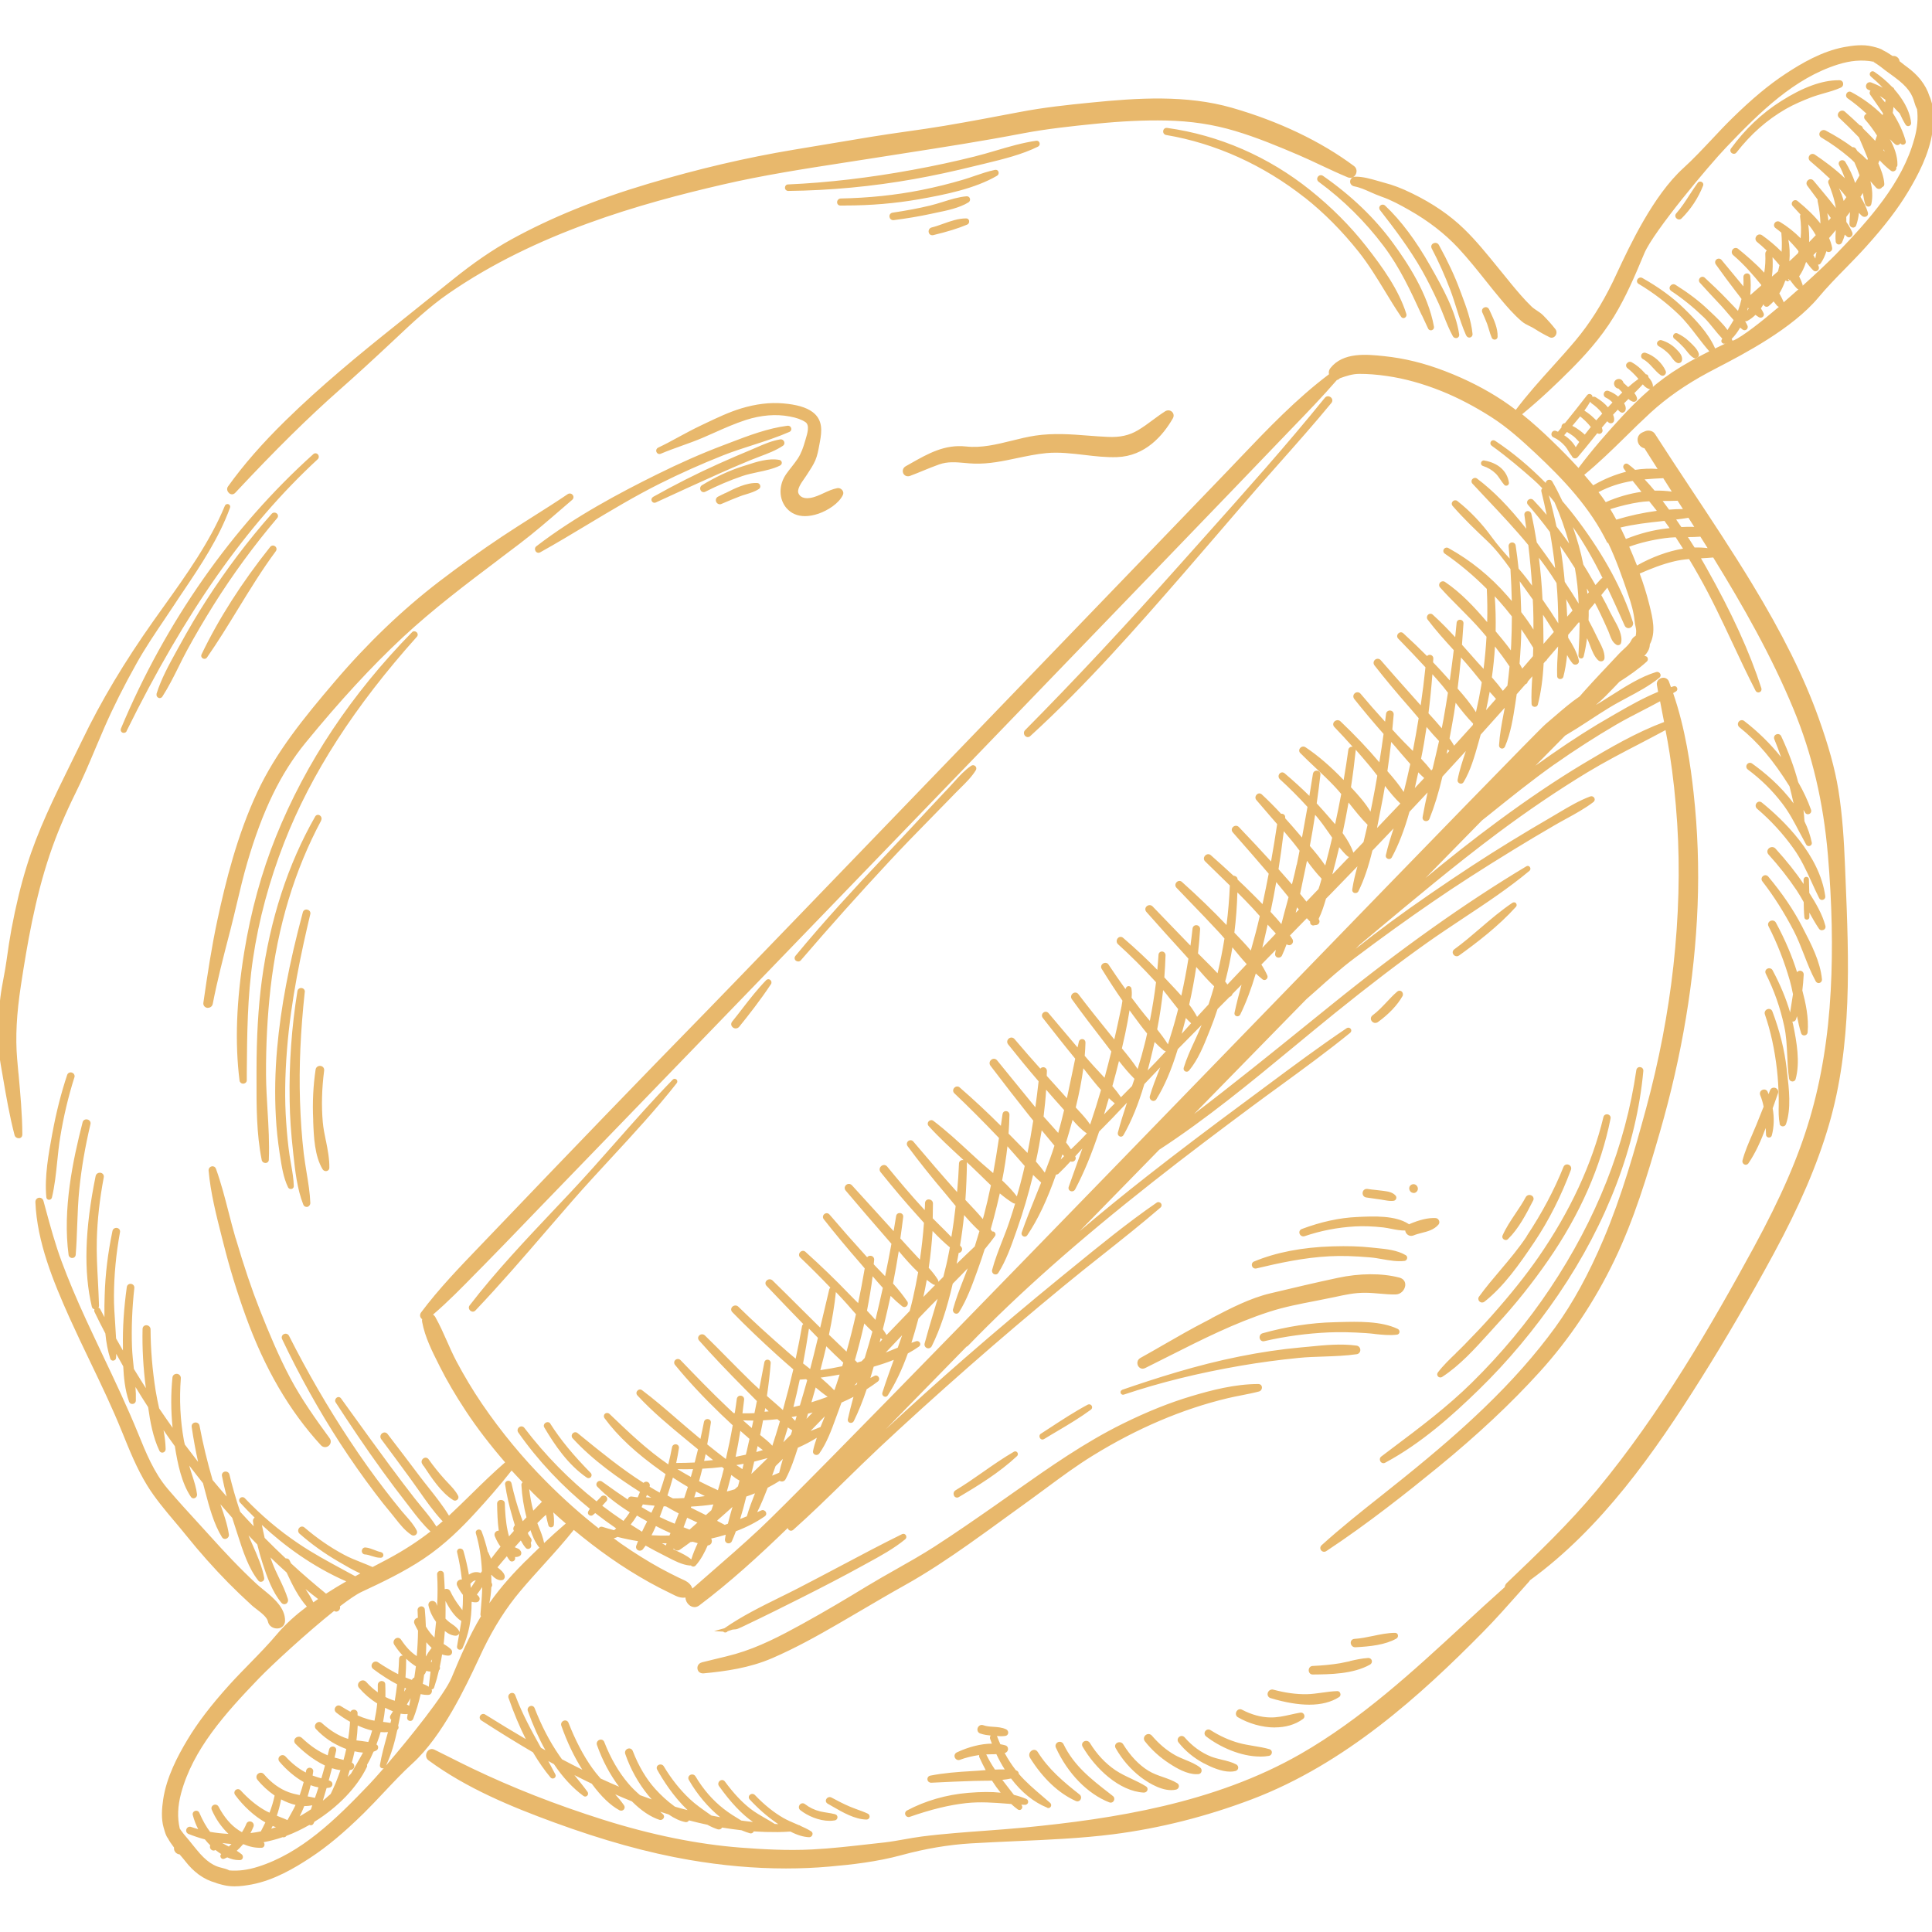 <?xml version="1.0" encoding="UTF-8"?><svg id="pizza-dough" xmlns="http://www.w3.org/2000/svg" viewBox="0 0 256 256"><defs><style>.cls-1{fill:#e8b86c;}</style></defs><path class="cls-1" d="m256.01,13.76l-.05-.16c-.08-.27-.17-.61-.3-.87-.24-.76-.63-1.47-1.13-2.11-.04-.06-.08-.11-.1-.13-.48-.58-1.06-1.12-1.73-1.61-.2-.14-.43-.32-.68-.52l-.32-.25c-.01-.17-.09-.33-.22-.46-.18-.18-.43-.27-.66-.23h-.04c-.47-.32-.88-.57-1.24-.74-.34-.25-.88-.38-1.27-.48l-.16-.04c-1.25-.31-2.6-.13-3.75.08-2.97.56-5.7,2.18-7.75,3.53-2.21,1.45-4.47,3.33-7.1,5.91-.92.9-1.82,1.86-2.69,2.79-1.21,1.28-2.45,2.61-3.77,3.81-4,3.64-7.08,10.24-8.74,13.78-.23.5-.43.93-.6,1.28-1.47,3.01-3.09,5.56-4.96,7.79-1.01,1.2-2.07,2.38-3.1,3.52-1.63,1.8-3.3,3.67-4.8,5.66-.54-.41-1.1-.82-1.69-1.21-2.27-1.51-4.84-2.83-7.65-3.91-2.77-1.07-5.41-1.72-8.12-2-2.29-.24-5.42-.56-7.11,1.59-.19.24-.25.54-.18.81-4.31,3.24-8.12,7.23-11.81,11.1l-1.41,1.48c-5.47,5.71-64.57,67.03-69.31,71.87-8.47,8.66-17.56,18.08-28.62,29.65-.45.47-.9.94-1.35,1.41-2.68,2.79-5.46,5.67-7.8,8.8-.15.2-.18.44-.08.65.05.1.12.19.22.24-.03.13-.03.26,0,.39.37,1.99,1.32,3.88,2.24,5.7l.13.26c.93,1.85,2.04,3.73,3.38,5.77,1.51,2.3,3.28,4.59,5.24,6.86-1.58,1.37-3.08,2.83-4.53,4.26-.94.93-1.92,1.87-2.91,2.8-.79-1.3-1.76-2.52-2.7-3.71-.41-.52-.82-1.03-1.21-1.55-1.4-1.85-2.8-3.71-4.22-5.55-.18-.24-.49-.28-.73-.1-.25.19-.3.52-.12.77,1.29,1.73,2.57,3.46,3.84,5.2.39.54.78,1.09,1.17,1.64.94,1.35,1.92,2.74,3.04,3.95.03.04.07.05.11.08-.27.24-.56.48-.84.72-.58-.92-1.28-1.78-1.97-2.61-.3-.37-.61-.74-.9-1.11-.99-1.26-2.03-2.64-3.29-4.34-1.71-2.31-3.43-4.69-5.08-6.98l-1.4-1.94c-.14-.2-.39-.24-.58-.1-.18.13-.28.4-.13.63,1.77,2.72,3.9,5.93,6.24,9.15,1.06,1.46,2.16,2.93,3.28,4.36l.49.64c.78,1.02,1.6,2.07,2.55,2.95-1.67,1.3-3.51,2.5-5.6,3.62-.34.18-.77.4-1.25.66-.26.13-.53.28-.82.43-.49-.22-1-.42-1.5-.62-.79-.31-1.61-.64-2.34-1.04-1.78-.95-3.53-2.16-5.19-3.58-.21-.18-.5-.16-.69.05-.18.2-.21.55.04.77,1.56,1.37,3.31,2.63,5.21,3.73l.23.13c.8.47,1.69.99,2.62,1.41-.22.12-.45.24-.68.37-.53-.29-1.07-.58-1.6-.87-1.97-1.07-4.02-2.17-5.92-3.46-2.55-1.71-4.94-3.73-7.11-6.01-.17-.18-.44-.18-.62-.02-.17.16-.18.41-.03.58.58.63,1.24,1.31,1.95,2.01-.16.11-.25.3-.22.51.03.21.07.43.1.64-.59-.62-1.2-1.27-1.8-1.93-.56-1.68-1.04-3.34-1.42-4.93-.07-.31-.37-.43-.62-.38-.27.06-.42.3-.37.57.18.9.39,1.81.62,2.73-.64-.73-1.26-1.47-1.86-2.19-.7-2.4-1.29-4.82-1.73-7.19-.05-.29-.31-.47-.61-.43-.29.05-.48.3-.43.59.23,1.56.51,3.11.85,4.63-.58-.75-1.18-1.53-1.78-2.33v-.08c-.05-.16-.08-.32-.11-.48-.48-2.66-.61-5.41-.4-8.18.02-.31-.2-.57-.51-.6-.32-.01-.57.18-.6.49-.22,2.17-.21,4.4.02,6.66-.6-.85-1.2-1.71-1.78-2.57-.16-.7-.33-1.51-.46-2.3-.44-2.78-.67-5.53-.68-8.17,0-.34-.29-.55-.56-.55h0c-.28,0-.49.2-.5.49-.06,2.54.09,5.18.44,7.85-.53-.83-1.06-1.69-1.59-2.55-.1-.91-.21-1.93-.25-2.91-.09-2.57.02-5.2.31-7.81.03-.28-.16-.51-.43-.55-.3-.04-.53.15-.57.43-.39,2.82-.56,5.42-.51,7.96v.44s0,0,0,0c-.31-.53-.61-1.06-.91-1.6-.03-.66-.08-1.32-.12-1.98-.08-1.2-.17-2.43-.16-3.64.01-2.77.28-5.61.8-8.46.05-.27-.11-.5-.38-.56-.26-.05-.56.09-.62.41-.61,2.93-.95,5.71-1.03,8.52-.03.88-.05,1.87-.03,2.89-.19-.35-.37-.71-.56-1.06-.05-.1-.14-.17-.23-.2.04-.08.07-.16.07-.25-.03-1.07-.09-2.15-.14-3.2-.1-1.83-.2-3.73-.15-5.6.07-2.6.38-5.36.92-8.22.05-.29-.12-.54-.41-.6-.28-.05-.6.1-.67.44-1.44,7.05-1.6,12.71-.5,17.31.04.19.19.3.35.34-.05.11-.05.23,0,.34.46.95.94,1.92,1.44,2.86.12,1.26.34,2.36.65,3.34.06.18.24.29.42.26.2-.03.34-.18.35-.37,0-.17.01-.35.02-.53.31.55.62,1.11.93,1.66.07,1.36.21,3.12.78,4.7.07.2.26.31.5.28.22-.04.38-.21.39-.42.02-.62,0-1.25-.05-1.83.56.92,1.12,1.82,1.68,2.68.26,1.87.64,4,1.49,5.77.09.19.29.29.48.24.21-.05.35-.24.35-.46-.02-.85-.13-1.7-.28-2.5.5.73,1,1.43,1.5,2.12.36,2.3.89,4.88,2.13,6.72.11.17.31.23.5.16.2-.08.33-.28.31-.49-.1-.85-.37-1.69-.63-2.49-.12-.37-.24-.74-.34-1.1-.02-.08-.04-.15-.06-.23.35.46.7.92,1.06,1.37.25.32.51.64.76.96l.05.2c.08.3.16.6.24.91.53,2,1.13,4.28,2.23,6.06.12.19.34.27.56.19.24-.09.39-.32.35-.56-.2-1.35-.67-2.7-1.13-4.01.52.61,1.05,1.21,1.58,1.81v.02c.13.41.26.81.39,1.21.11.34.23.69.34,1.05.66,2.06,1.41,4.39,2.72,6.03.12.16.33.2.52.12.19-.08.29-.27.26-.47-.25-1.46-.89-2.9-1.5-4.29-.21-.46-.4-.91-.58-1.35.39.41.77.81,1.16,1.2.21.86.44,1.68.69,2.46.58,1.8,1.31,3.85,2.52,5.28.16.18.39.23.6.12.22-.12.32-.38.25-.62-.29-.95-.73-1.88-1.16-2.77-.32-.67-.65-1.36-.91-2.05-.09-.23-.17-.47-.25-.71.73.71,1.44,1.37,2.15,2.01.75,1.64,1.59,3.3,2.68,4.51-1.47,1.11-2.83,2.32-3.91,3.6-1.14,1.36-2.41,2.66-3.64,3.92-.89.91-1.81,1.85-2.68,2.81-2.5,2.77-4.23,5.04-5.61,7.34-1.26,2.11-2.76,4.91-3.2,7.9-.17,1.16-.29,2.51.07,3.75l.05.16c.11.39.26.92.5,1.21.2.38.47.78.82,1.24,0,.01,0,.03,0,.04-.03.24.07.49.26.66.14.12.31.2.47.2l.25.29c.21.25.41.48.56.68.51.65,1.07,1.21,1.66,1.65.05.04.1.08.12.09.68.49,1.41.84,2.15,1.04.3.13.64.21.91.28l.16.04c.49.12.99.17,1.48.17.78,0,1.56-.12,2.27-.25,2.97-.56,5.7-2.18,7.75-3.53,2.24-1.47,4.43-3.29,7.1-5.91.92-.91,1.82-1.86,2.69-2.79,1.21-1.28,2.45-2.61,3.77-3.81,4-3.64,7.08-10.24,8.74-13.78.23-.5.43-.93.6-1.28,1.46-3.01,3.08-5.56,4.96-7.79,1.01-1.2,2.08-2.38,3.11-3.52,1.33-1.47,2.69-2.98,3.96-4.57,1.55,1.28,3.14,2.52,4.8,3.68,1.66,1.17,3.42,2.27,5.23,3.28.84.47,1.73.93,2.71,1.4l.3.15c.57.29,1.12.56,1.76.45,0,.37.19.73.46.97.22.2.48.3.74.3.21,0,.42-.07.61-.21,4.12-3.1,7.95-6.6,11.74-10.27.02.08.05.16.12.23.09.09.21.13.32.13.1,0,.2-.04.28-.11,2.35-2.09,4.64-4.33,6.85-6.49,1.48-1.45,3.02-2.95,4.55-4.39,3.66-3.43,7.59-6.99,12.01-10.87,3.92-3.44,8.09-6.99,12.42-10.55,1.73-1.43,3.52-2.85,5.25-4.22,2.52-2,5.12-4.06,7.59-6.19.17-.15.2-.38.06-.56-.14-.18-.39-.22-.57-.09-3.9,2.69-7.65,5.76-11.28,8.72l-1.4,1.14c-4.25,3.47-8.58,7.11-12.85,10.83-3.41,2.97-6.89,6.11-10.36,9.33,3.05-3.12,6.69-6.83,10.71-10.95.07-.02.14-.05.19-.11,6.7-6.92,14.48-13.82,24.49-21.71,4.6-3.63,9.21-7.08,13.12-9.99,1.25-.93,2.51-1.85,3.78-2.77,3.07-2.24,6.25-4.56,9.25-7,.16-.13.19-.36.07-.52-.13-.17-.36-.21-.54-.09-3.61,2.43-7.16,5.07-10.6,7.63-.87.65-1.73,1.29-2.6,1.93-5.14,3.8-9.32,6.97-13.15,9.97-3.25,2.55-6.24,4.99-9.06,7.39.31-.32.63-.64.94-.96,3.15-3.22,6.38-6.53,9.64-9.86,6.24-4.07,12.08-8.88,17.73-13.55,1.84-1.52,3.67-3.03,5.51-4.52,4.68-3.77,8.59-6.76,12.32-9.4,1.54-1.09,3.16-2.16,4.72-3.2,2.96-1.96,6.01-3.98,8.77-6.28.15-.12.17-.34.06-.5-.11-.16-.31-.2-.47-.1-8.09,4.85-16.51,10.83-25.74,18.28l-3.12,2.52c-4.94,4-10,8.08-15.17,12.02,5.01-5.12,10.03-10.25,14.88-15.21.46-.41.92-.81,1.37-1.21,1.6-1.43,3.25-2.91,5-4.22,3.69-2.78,7.1-5.23,10.41-7.5,3.1-2.13,6.5-4.32,10.71-6.9,1.68-1.03,3.47-2.1,5.47-3.26.48-.28.98-.55,1.47-.82,1.22-.67,2.49-1.36,3.61-2.22.17-.13.22-.35.12-.53-.11-.2-.33-.28-.54-.21-1.45.54-2.82,1.35-4.15,2.14-.34.2-.69.41-1.03.61-1.73,1-3.52,2.07-5.48,3.27-3.2,1.96-6.6,4.18-10.41,6.8-3.93,2.7-7.12,5.06-10.01,7.37.17-.18.35-.36.52-.53.55-.46,1.1-.91,1.64-1.37,5.38-4.5,10.94-9.16,16.65-13.43,4-2.99,8-5.69,11.87-8.04,2.3-1.39,4.72-2.65,7.06-3.86,1.09-.57,2.2-1.15,3.31-1.75.2,1.04.39,2.08.55,3.13.45,2.88.78,5.91,1,9.27.38,6,.21,12.35-.51,18.88-.69,6.23-1.91,12.56-3.61,18.84-1.54,5.66-3.24,11.65-5.62,17.28-1.99,4.7-4.1,8.54-6.43,11.75-2.59,3.56-5.68,7.06-9.44,10.68-2.93,2.82-6.21,5.68-10.66,9.27-.99.8-1.99,1.59-2.99,2.39-2.63,2.08-5.34,4.24-7.86,6.52-.2.18-.23.46-.07.67.1.13.25.2.4.2.1,0,.2-.03.29-.09,5.53-3.65,10.83-7.87,14.82-11.13,5.23-4.28,9.64-8.41,13.46-12.62,3.94-4.34,7.28-9.33,9.92-14.83,2.58-5.36,4.31-11.08,6.01-16.96,2.93-10.14,4.61-20.23,4.99-29.99.19-4.94.02-9.97-.53-14.94-.38-3.49-1.08-8.5-2.71-13.22.13-.08.26-.15.39-.23.15-.1.21-.29.13-.47-.08-.17-.25-.27-.44-.21-.12.04-.25.08-.37.12-.09-.25-.17-.5-.27-.75-.16-.39-.56-.58-.98-.46-.37.1-.7.45-.61.93.05.3.11.6.16.9-1.92.79-3.76,1.83-5.55,2.86l-.57.33c-2.57,1.46-5.19,3.13-8.03,5.11-.72.5-1.42,1-2.11,1.49,1.5-1.52,2.83-2.86,3.94-3.99,1.07-.63,2.12-1.3,3.14-1.97.88-.58,1.79-1.17,2.69-1.72.75-.46,1.56-.89,2.34-1.31,1.48-.79,3.01-1.61,4.31-2.66.17-.13.22-.35.12-.53-.1-.2-.34-.3-.55-.23-2.03.62-3.95,1.84-5.81,3.02-.47.3-.94.6-1.4.88l-.69.42s-.02.02-.04.02c.01-.01.03-.03.03-.04.87-.72,1.66-1.56,2.43-2.36.21-.22.42-.43.62-.65,1.29-.82,2.54-1.69,3.63-2.68.16-.14.19-.37.08-.55-.09-.14-.25-.19-.41-.18.39-.44.73-.92.73-1.55.85-1.58.37-3.51-.05-5.2l-.07-.27c-.33-1.33-.76-2.65-1.22-3.91,1.44-.63,2.96-1.24,4.61-1.63.56-.13,1.18-.23,1.93-.29.43.71.85,1.43,1.26,2.16,1.66,2.92,3.1,6,4.5,8.98.97,2.08,1.98,4.22,3.05,6.3.08.15.22.23.37.23.05,0,.11-.01.16-.03.21-.08.31-.31.24-.53-1.57-4.85-3.89-9.93-7.3-15.99-.23-.41-.46-.81-.7-1.22.53-.03,1.08-.06,1.62-.11,3.97,6.44,7.74,13.08,10.63,20.07,2.48,5.99,3.97,12.33,4.57,19.38.54,6.35.67,12.38.37,17.92-.32,6.11-1.25,11.81-2.77,16.95-1.53,5.18-3.82,10.46-7.44,17.12-5.54,10.18-12.34,21.95-20.76,32.11-3.68,4.43-7.89,8.46-11.97,12.35-.12.12-.24.31-.25.53-1.88,1.67-3.76,3.4-5.57,5.08-6.62,6.11-13.47,12.42-21.46,17.01-11.44,6.57-24.88,8.62-36.53,9.76-1.75.17-3.53.3-5.26.43-1.33.1-2.67.19-4,.31-1.4.12-2.91.26-4.45.46-.77.1-1.54.24-2.29.37-.85.15-1.73.31-2.6.41-.66.07-1.32.15-1.98.22-2.49.28-5.06.58-7.6.71-3.4.18-6.86-.04-9.5-.24-5.73-.44-11.86-1.69-18.23-3.7-6.29-1.99-11.98-4.22-17.38-6.81-1-.48-2-.98-2.99-1.48-.66-.33-1.33-.67-1.99-.99-.37-.18-.75-.06-.97.3-.2.33-.2.83.19,1.11,5.05,3.72,10.99,6.16,16.67,8.24,6.51,2.38,12.36,4.01,17.89,4.96,4.35.75,8.64,1.13,12.81,1.13,1.95,0,3.87-.08,5.76-.25,2.9-.25,6.3-.63,9.56-1.52,3.12-.85,6.2-1.37,9.15-1.55,2.01-.12,4.06-.21,6.05-.3,4.22-.18,8.58-.37,12.84-.91,6.17-.79,12.35-2.35,18.38-4.64,12.37-4.7,22.38-13.81,30.55-22.09,1.73-1.75,3.38-3.62,4.98-5.42l1.21-1.36s.07-.09.1-.15c9.48-6.89,16.5-16.91,22.66-26.72,3.22-5.12,6.45-10.67,9.61-16.5,3.45-6.37,5.78-11.79,7.33-17.08,3.12-10.62,2.66-21.85,2.21-32.71l-.07-1.73c-.13-3.2-.33-6.62-.88-10.02-.46-2.8-1.3-5.83-2.63-9.54-1.95-5.44-4.77-11.11-8.86-17.84-2.54-4.18-5.29-8.33-7.95-12.34-1.61-2.43-3.27-4.94-4.87-7.43-.28-.43-.91-.52-1.32-.33l-.34.15c-.47.21-.71.68-.61,1.18.09.47.46.84.89.92.57.91,1.16,1.82,1.74,2.74-.96-.08-1.96-.04-2.98.12-.32-.28-.62-.53-.92-.75-.16-.12-.38-.11-.52.03-.15.15-.18.38-.06.55.1.14.2.28.3.42-1.45.37-2.89.96-4.29,1.76-.02.01-.03.03-.05.05-.39-.47-.79-.93-1.2-1.4,1.92-1.58,3.7-3.31,5.42-5,1.09-1.08,2.23-2.19,3.38-3.25,2.15-1.96,4.62-3.69,7.57-5.28.34-.18.77-.4,1.25-.66,3.47-1.8,9.94-5.16,13.4-9.3,1.14-1.37,2.41-2.67,3.64-3.92.89-.91,1.81-1.85,2.67-2.81,2.47-2.73,4.25-5.07,5.61-7.34,1.26-2.11,2.76-4.91,3.2-7.9.17-1.16.29-2.51-.07-3.75Zm-7.74-5.71v.13s-.04.07-.04.07l.04-.2ZM38.38,206.78c-.06-.13-.16-.22-.29-.26-.07-.02-.15-.03-.23-.02-.93-.87-1.87-1.79-2.79-2.72-.14-.57-.25-1.15-.37-1.72,2.88,2.68,6.67,5.51,11.18,7.48-.87.5-1.77,1.04-2.68,1.63-1.57-1.29-3.13-2.62-4.64-4.02l-.18-.37Zm2.12,3.81l-.03-.04c.56.46,1.12.9,1.68,1.33-.21.14-.42.29-.63.44-.28-.6-.65-1.17-1.01-1.72Zm23.22,3.59c-1.52,2.54-2.71,5.3-3.89,8.14-.93,2.23-5.57,8.01-8.68,11.62.74-1.53,1.18-3.24,1.5-4.73.09-.07.15-.17.16-.29.01-.09,0-.18-.05-.25.09-.43.18-.86.26-1.28l.06-.28v-.04c.35.06.66.08.94.04-.03.16-.05.31-.07.47-.03.2.09.39.3.44.21.06.41-.05.49-.24.4-1.02.73-2.13,1-3.3.37.08.71.12,1.03.1.21,0,.38-.15.44-.36.04-.12.03-.26-.02-.37.15,0,.28-.09.33-.24.24-.71.45-1.45.64-2.27.07-.07.12-.16.14-.25.01-.08,0-.16-.03-.23.12-.53.22-1.08.31-1.64.27.1.54.15.81.16.22,0,.4-.1.48-.29.08-.19.03-.42-.13-.57-.29-.27-.63-.49-.96-.69l.04-.28v-.03c.05-.46.09-.93.12-1.4.51.41,1,.62,1.46.62.17,0,.33-.1.42-.24.08-.13.08-.28,0-.41-.24-.41-.59-.66-.94-.9-.12-.08-.24-.17-.36-.26-.17-.14-.34-.29-.49-.45.02-.76.01-1.55,0-2.34.53,1.03,1.22,2.1,2.1,2.66,0,0,0,0,0,0-.11.71-.24,1.44-.36,2.14-.07.41-.15.81-.21,1.22-.03.19.07.36.25.42.04.01.08.02.12.02.15,0,.29-.08.36-.23.8-1.74,1.21-3.77,1.2-6.06.01-.01.02-.03.03-.05v-.02c.23.07.45.09.66.06.16-.03.29-.13.34-.27.06-.15.04-.32-.05-.45-.08-.11-.18-.21-.28-.29.23-.33.47-.67.71-.99-.03,1.04-.11,2.18-.24,3.61,0,.1.02.19.08.27Zm-12.01,13.52c.03.07.07.14.13.19-.03.14-.07.27-.1.41-.33-.06-.65-.1-.98-.14.12-.6.21-1.23.27-1.87.3.15.66.33,1.04.47-.1.17-.2.33-.31.5-.09.14-.11.3-.05.45Zm2.11-7.91c.38.36.81.71,1.29,1.01-.06.45-.13.94-.21,1.48-.08.02-.15.07-.21.15-.04.05-.08.11-.12.16-.28-.1-.57-.2-.84-.32.06-.83.09-1.65.09-2.44,0-.02,0-.03,0-.04Zm.58,5.24c-.06.33-.12.66-.18.99-.1-.05-.2-.1-.31-.16.18-.29.34-.57.49-.84Zm-.59-1.29c-.08.14-.17.27-.25.41.02-.17.04-.34.06-.51.06.03.13.06.19.09Zm2.61-4.24c.04-.62.06-1.26.07-1.89.23.28.47.53.7.74-.27.35-.53.73-.77,1.15Zm.83.38l-.04.35s-.09-.03-.13-.05c.06-.1.11-.2.17-.3Zm-.78,1.52c.19.05.39.08.58.1-.08.65-.16,1.3-.23,1.95,0,.02,0,.03,0,.05-.23-.14-.49-.27-.8-.39.07-.38.13-.78.18-1.21.07-.05.12-.12.16-.2.04-.1.08-.19.12-.28Zm5.85-11.54s.07-.05.1-.09c.21-.24.4-.35.62-.36-.22.33-.44.67-.65,1-.02-.18-.04-.37-.06-.56Zm2.3-4.3c-.21-.89-.48-1.78-.8-2.64-.07-.2-.29-.3-.51-.23-.21.07-.32.27-.26.47.47,1.58.73,3.23.81,5.03l-.17.24s-.09-.03-.14-.05c-.47-.15-.96-.05-1.42.27-.18-1.04-.42-2.1-.72-3.14-.08-.26-.35-.36-.55-.31-.22.06-.34.26-.29.49.29,1.19.5,2.4.63,3.6-.11-.02-.23,0-.34.06-.3.14-.42.47-.28.76.1.21.36.72.76,1.22,0,.18,0,.36,0,.54,0,.47-.02.96-.07,1.48-.08-.11-.16-.22-.24-.32l-.16-.21c-.48-.64-.88-1.28-1.2-1.96-.13-.28-.44-.4-.74-.28-.03-.68-.06-1.35-.12-2.05-.02-.25-.22-.39-.46-.39-.26.02-.45.24-.43.49.08,1.29.08,2.66,0,4.16-.03-.08-.06-.17-.08-.25-.1-.33-.43-.46-.7-.39-.27.07-.42.33-.36.61.18.78.51,1.48,1,2.15-.06.69-.13,1.38-.21,2.07-.41-.39-.79-.87-1.14-1.46-.03-.77-.07-1.52-.14-2.25-.02-.26-.24-.43-.49-.42-.24.02-.49.22-.47.52.02.33.03.66.04.99-.11.02-.22.06-.31.14-.19.16-.25.42-.14.66.13.28.29.59.47.91-.01,1.09-.07,2.22-.17,3.37-.73-.47-1.4-1.16-2.08-2.18-.17-.25-.47-.31-.72-.15-.24.16-.38.51-.18.82.16.25.55.83,1.13,1.45-.02,0-.04,0-.06,0-.24,0-.42.17-.43.42-.02.66-.06,1.34-.12,2.04-.9-.46-1.8-.99-2.67-1.58-.25-.17-.57-.11-.75.14-.18.25-.13.57.11.75,1.08.81,2.12,1.48,3.17,2.03-.08.7-.19,1.43-.31,2.18-.27-.08-.52-.17-.76-.27-.16-.07-.32-.15-.48-.23.01-.57,0-1.13-.02-1.68-.01-.27-.2-.43-.48-.44-.26.01-.52.22-.51.54.01.3.01.62,0,.96-.55-.39-1.07-.85-1.53-1.37-.27-.3-.65-.25-.88-.04-.26.23-.29.58-.06.84.69.8,1.47,1.47,2.39,2.05-.07.76-.2,1.52-.36,2.28-.33-.06-.61-.12-.88-.2-.44-.13-.89-.29-1.36-.5,0-.1,0-.2,0-.31,0-.25-.22-.45-.49-.45h0c-.21,0-.38.12-.45.28-.41-.22-.83-.47-1.28-.75-.25-.16-.55-.1-.71.14-.17.24-.12.54.11.72.55.43,1.17.85,1.82,1.21-.04.74-.12,1.5-.25,2.27-.03,0-.06-.02-.1-.03-1.13-.36-2.25-1.04-3.4-2.08-.21-.19-.52-.17-.73.05-.22.22-.23.55-.03.76,1.05,1.12,2.26,1.94,3.7,2.52.1.04.2.08.31.12-.1.48-.22.97-.36,1.45-.2-.05-.4-.11-.6-.16-.2-.05-.4-.1-.59-.15.07-.31.14-.61.21-.92.05-.25-.08-.47-.33-.53-.25-.06-.53.07-.6.37-.06.25-.12.51-.19.78-1.17-.48-2.28-1.23-3.41-2.3-.27-.26-.65-.19-.86.02-.21.22-.21.54,0,.75.72.74,2.17,2.06,3.91,2.88-.15.57-.31,1.13-.48,1.7-.38-.11-.78-.22-1.16-.37.03-.17.06-.34.08-.51.04-.26-.13-.48-.39-.52-.26-.04-.51.13-.55.4-.01.08-.03.15-.04.23-.96-.51-1.87-1.22-2.69-2.13-.2-.22-.52-.24-.75-.04-.22.19-.24.5-.06.72.94,1.11,2.1,2.09,3.22,2.71-.15.58-.33,1.16-.53,1.73-.45-.09-.95-.2-1.45-.38-1.2-.44-2.33-1.26-3.28-2.38-.2-.24-.54-.27-.79-.07-.25.2-.28.54-.09.78.62.78,1.43,1.52,2.29,2.11-.16.76-.38,1.5-.68,2.27-.29-.13-.53-.26-.75-.39-1.07-.63-2.1-1.5-3.08-2.57-.18-.19-.45-.21-.65-.05-.2.16-.23.44-.08.65,1.11,1.51,2.56,2.83,4.01,3.65-.18.38-.38.77-.6,1.19-.45.09-.91.17-1.37.22.15-.28.28-.56.4-.85.1-.26-.02-.54-.28-.65-.27-.11-.56,0-.67.28-.15.38-.34.74-.58,1.1-.14-.07-.29-.16-.44-.26-1.03-.67-1.92-1.72-2.66-3.12-.13-.24-.41-.34-.66-.22-.24.12-.35.38-.24.63.5,1.19,1.29,2.32,2.21,3.2-.82-.04-1.63-.13-2.43-.27-.51-.66-.96-1.46-1.43-2.53-.09-.22-.34-.32-.58-.24-.22.08-.34.29-.29.52.17.66.41,1.3.72,1.89-.32-.09-.63-.18-.93-.29-.26-.09-.54.04-.63.3-.1.26.03.53.28.63.71.28,1.44.53,2.17.72.22.28.46.54.71.79-.02.04-.03.09-.04.14-.02.17.06.36.21.46.14.1.31.12.47.04.02,0,.04-.02.05-.03.25.2.5.38.76.54-.13.13-.15.33-.04.49.1.15.28.2.45.13.13-.06.26-.12.39-.18.53.24,1.04.36,1.5.36.07,0,.14,0,.21,0,.17-.01.3-.12.35-.28.05-.17,0-.36-.14-.48-.22-.18-.45-.34-.66-.47.29-.26.57-.55.83-.86h.11c.78.34,1.56.49,2.35.46.19,0,.34-.13.38-.32.03-.15-.01-.31-.11-.42.85-.16,1.7-.38,2.54-.67.04.02.09.03.13.03.09-.02.2-.04.27-.11l.08-.09c1.02-.38,2.04-.87,3.05-1.45.04.02.09.04.14.04.16.03.3-.05.38-.18.04-.07.08-.15.12-.23v-.03c3.15-1.95,5.69-4.6,6.97-7.27.05-.1.05-.2.02-.29.31-.52.59-1.1.87-1.75.13-.04.25-.09.36-.15.16-.08.25-.25.25-.43,0-.16-.09-.29-.23-.37.13-.34.25-.68.36-1.01.07-.21.13-.42.19-.63.34.03.67.03.98,0l-.13.47c-.35,1.27-.72,2.58-.94,3.9-.03.19.07.37.25.42.09.03.18.02.26-.01-.77.89-1.44,1.63-1.89,2.11-4.52,4.74-9.05,9.14-14.77,10.95-1.35.43-2.6.59-3.8.49-.34-.18-.73-.28-1.11-.37l-.07-.02c-.32-.08-.61-.19-.93-.36-.58-.31-1.12-.75-1.75-1.44-.35-.39-.68-.81-1.01-1.21-.31-.39-.61-.77-.94-1.14-.2-.22-.39-.49-.6-.77l-.16-.23c-.34-1.46-.28-2.99.18-4.7,1.57-5.8,5.78-10.5,10.32-15.22,1.63-1.69,6.33-6.04,9.95-8.92.09.05.18.09.27.09.16,0,.31-.08.42-.22.11-.15.13-.32.08-.48,1.18-.9,2.19-1.6,2.88-1.92,2.86-1.33,5.63-2.67,8.16-4.35,2.92-1.94,5.22-4.29,6.9-6.12,1.49-1.62,3.17-3.52,4.81-5.61.47.52.97,1.04,1.46,1.56-.1.09-.17.21-.16.37.08,1.46.31,2.89.67,4.27-.17.17-.33.34-.49.52-.08-.2-.16-.4-.23-.6-.5-1.4-.92-2.88-1.26-4.41-.05-.24-.26-.39-.51-.34-.23.04-.38.25-.34.49.22,1.44.53,2.81.94,4.2.05.18.11.37.16.56.06.21.12.42.19.64-.09.08-.16.2-.19.33-.03.14-.01.28.06.41-.16.18-.33.36-.49.55-.05.06-.1.12-.15.18-.07-.25-.14-.5-.19-.76-.26-1.23-.33-2.52-.37-3.61,0-.27-.21-.45-.52-.46-.29,0-.5.22-.5.49.02,1.16.05,2.38.22,3.58-.09,0-.17.01-.25.05-.27.13-.39.42-.27.7.23.55.48,1,.75,1.37-.42.52-.84,1.05-1.25,1.6-.11-.23-.22-.48-.34-.78-.03-.07-.07-.13-.12-.17Zm-17.96,28.02s-.02-.01-.04-.02l.02-.08c.13-.46.24-.94.34-1.42.4.09.78.15,1.12.17-.29.55-.61,1.08-.91,1.61-.23.39-.46.78-.68,1.17-.15.14-.29.29-.43.44.1-.31.18-.62.26-.9.07-.01.14-.02.21-.04.22-.05.37-.21.39-.43.02-.22-.09-.42-.29-.51Zm1.07-2.91c-.17-.02-.34-.04-.5-.06.08-.64.14-1.3.17-1.97.66.3,1.3.53,1.91.67-.08.27-.16.54-.25.81-.08.24-.17.47-.26.7-.35-.06-.71-.11-1.05-.15Zm-3.99,5.3c-.06-.02-.12-.04-.18-.06.15-.54.29-1.07.43-1.61.39.13.76.21,1.12.26-.18.52-.39,1.08-.65,1.74-.12.29-.25.58-.39.87-.08.18-.17.35-.25.53-.2.19-.41.37-.62.55-.14.12-.28.23-.42.35.11-.35.21-.71.31-1.05l.19-.63c.14,0,.27-.03.39-.05.21-.04.36-.22.38-.43.01-.21-.11-.39-.3-.45Zm-2.98,2.07c.15-.48.28-.98.4-1.49.35.13.7.23,1.04.29l-.06.18c-.12.39-.26.78-.41,1.21-.33-.08-.66-.14-.97-.2Zm.62,1.17c-.06.18-.12.36-.18.54-.48.32-.98.63-1.49.92.22-.43.42-.88.61-1.36.36.01.72-.03,1.07-.1Zm-2.22-.04c-.26.57-.58,1.12-.88,1.66l-.19.34c-.35-.16-.71-.3-1.07-.44-.11-.04-.23-.09-.34-.14.22-.64.41-1.35.57-2.16.64.34,1.28.59,1.9.73Zm-2.59,2.94c-.21.07-.42.14-.63.2.07-.12.13-.24.19-.36.15.06.29.12.44.16Zm-5.9,2.23c-.12.11-.23.23-.35.34-.29-.15-.58-.3-.87-.47.41.06.81.1,1.22.13Zm38.98-37.51c-1.44,1.44-3.21,3.32-4.81,5.6.14-.67.23-1.37.26-2.11.11-.12.15-.3.09-.47-.02-.06-.05-.11-.07-.17,0-.32-.01-.64-.03-.97l.03-.04c.46.52.94.77,1.37.71.13-.01.25-.08.32-.2.08-.12.1-.28.05-.43-.12-.4-.47-.68-.77-.93-.06-.05-.12-.1-.17-.14.41-.5.82-.99,1.24-1.47.11.19.23.37.36.54.11.15.31.2.49.12.18-.08.28-.26.25-.45,0-.04-.01-.07-.02-.11.24.02.46-.03.65-.15.22-.15.23-.45.1-.64-.16-.25-.29-.31-.52-.39-.09-.03-.17-.07-.26-.12l.32-.36c.16-.18.32-.36.48-.53.2.38.41.7.65.98.12.14.31.18.48.11.17-.07.27-.25.25-.43-.01-.13-.04-.25-.06-.38.03-.03.05-.07.07-.12.06-.14.05-.31-.04-.44-.11-.17-.22-.34-.34-.51-.03-.07-.05-.14-.08-.21.12-.12.23-.24.35-.36.25.74.59,1.58,1.13,2.25.02.02.05.03.07.04-.64.61-1.26,1.22-1.83,1.79Zm.47-9.52c.13.13.25.27.38.41.42.43.87.85,1.31,1.27-.16.16-.32.32-.47.48-.15.16-.3.32-.43.45-.08.08-.17.17-.25.25-.25-.92-.42-1.88-.54-2.86Zm1.98,7.15c-.15-.74-.43-1.46-.71-2.15-.07-.16-.13-.33-.19-.49.24-.25.49-.49.73-.73.12-.12.27-.24.42-.37,0,.05.02.11.03.16.08.41.16.83.29,1.25.05.16.21.27.38.25.18-.02.33-.16.34-.33.05-.54.01-1.09-.08-1.65.54.5,1.1.99,1.66,1.47-1.01.87-1.97,1.73-2.87,2.59Zm133.88-103.18c2.67-1.88,5.44-3.66,8.21-5.28,1.1-.64,2.27-1.24,3.39-1.82.79-.41,1.59-.82,2.39-1.26.12.65.25,1.29.37,1.93.05.27.11.55.16.82-3.67,1.37-7.18,3.41-10.75,5.55-3.54,2.13-7.23,4.61-11.28,7.6-3.34,2.46-6.55,5.01-9.58,7.52,2.67-2.72,5.17-5.28,7.48-7.63.31-.25.62-.5.93-.74,2.8-2.25,5.69-4.58,8.67-6.69Zm10.93-26.35c-.35-.89-.7-1.72-1.03-2.49,1.42-.51,2.97-.89,4.71-1.13.42-.06.89-.1,1.45-.12.33.5.65,1,.97,1.51-1.97.32-4.17,1.13-6.1,2.23Zm3.27-5.87l.37-.04c.23.32.46.64.68.96l-.35.04c-1.82.2-3.65.68-5.44,1.4-.22-.48-.46-.99-.72-1.52,1.81-.44,3.67-.65,5.47-.84Zm-6.01-.2c-.25-.46-.51-.93-.8-1.4,1.39-.43,2.63-.73,3.82-.91.41-.06.84-.11,1.34-.13.34.42.68.84,1.01,1.27-1.82.24-3.65.64-5.38,1.17Zm12.1,3.77c-.55-.07-1.12-.1-1.73-.08-.29-.46-.58-.92-.88-1.38.54,0,1.1-.02,1.65-.06.32.51.64,1.01.96,1.52Zm-1.77-2.81c-.6-.03-1.19-.01-1.71.02-.23-.34-.46-.67-.69-1,.61-.07,1.13-.15,1.63-.23.26.4.51.81.77,1.21Zm-1.51-2.37c-.6,0-1.21.03-1.83.08-.28-.38-.56-.77-.85-1.15.65,0,1.32,0,1.98-.03.23.36.47.73.7,1.09Zm-2.6-4.09c.38.59.75,1.18,1.13,1.78-.72-.1-1.48-.15-2.28-.13-.45-.54-.88-1.04-1.32-1.49.84-.08,1.68-.12,2.48-.16Zm-4.05.36c.38.49.77.97,1.16,1.45-1.61.23-3.24.71-4.73,1.37-.3-.45-.62-.89-.96-1.33,1.39-.73,2.83-1.21,4.53-1.49Zm-3.29,8.14c1.1,2.28,1.94,4.71,2.72,7.01.34,1.01.71,2.21.83,3.47.02.21.06.4.1.59.05.26.11.5.1.76,0,.19-.03.38-.06.55-.28.16-.5.39-.62.67-.2.4-.61.78-1.01,1.15-.18.17-.36.33-.51.49l-.77.82c-.51.54-1.02,1.09-1.53,1.63l-.19.2c-.75.8-1.5,1.61-2.23,2.43-.19.21-.39.43-.57.65-1.17.79-2.26,1.74-3.32,2.65-.4.34-.79.68-1.18,1.01-.87.73-15.91,16.23-34.95,35.86-28.18,29.05-63.24,65.21-69.21,70.8-2.18,2.04-4.47,4.03-6.69,5.96-.74.64-1.48,1.28-2.21,1.93-.27-.76-.86-1.01-1.48-1.29-.12-.05-.24-.11-.37-.17-.73-.35-1.5-.75-2.43-1.25-1.65-.91-3.34-1.96-5.17-3.23-.33-.23-.65-.48-.98-.72.17-.04.34-.09.51-.18.89.23,1.8.42,2.71.56-.08.2-.16.4-.23.6-.09.23,0,.48.22.6.22.12.49.07.65-.12.13-.16.25-.32.37-.49.72.41,1.53.84,2.52,1.34l.45.23c.87.45,1.86.97,2.87,1.07.06,0,.11,0,.16-.01.03.04.07.07.12.1.06.03.13.05.19.05.12,0,.23-.05.31-.13.72-.8,1.23-1.82,1.6-2.67.25-.01.46-.15.53-.41.05-.18.02-.36-.07-.5.65-.14,1.3-.32,1.93-.51-.04.2-.07.4-.1.6-.03.24.1.45.33.52.25.07.49-.04.59-.27.18-.41.36-.84.53-1.31,1.45-.55,2.74-1.22,3.84-1.99.19-.13.24-.36.13-.56-.12-.21-.37-.31-.58-.22l-.57.24c.54-1.07.98-2.18,1.39-3.24.56-.29,1.09-.59,1.59-.91.06.04.12.07.2.08.23.04.46-.07.57-.27.72-1.36,1.22-2.87,1.64-4.2.92-.4,1.76-.85,2.51-1.32-.23.66-.39,1.22-.5,1.76-.04.2.06.4.25.48.2.09.44.03.57-.14.98-1.37,1.6-3.05,2.19-4.68.12-.32.24-.64.35-.95.13-.34.25-.68.37-1.02l.04-.11c.54-.24,1.07-.49,1.59-.76-.31,1.12-.55,2.08-.75,2.98-.04.2.06.38.25.45.21.07.44-.02.54-.21.62-1.25,1.18-2.64,1.71-4.23.51-.32,1.01-.67,1.49-1.03.18-.14.22-.38.1-.58-.13-.2-.36-.27-.56-.16-.18.09-.36.19-.54.28.15-.5.3-1,.44-1.5,1-.29,1.88-.59,2.66-.9-.51,1.41-1.04,2.87-1.51,4.34-.07.2.03.42.22.51.19.09.39.03.5-.15,1-1.56,1.87-3.38,2.65-5.55.55-.3,1.04-.6,1.49-.92.16-.12.21-.32.12-.49-.1-.19-.32-.28-.51-.21-.21.07-.41.14-.62.21.31-.98.62-2.04.93-3.22l.64-.67c.63-.66,1.26-1.3,1.9-1.94-.16.54-.32,1.07-.48,1.61-.42,1.4-.85,2.84-1.24,4.29-.07.27.06.53.31.63.24.09.52-.02.64-.27,1.1-2.22,1.98-4.85,2.77-8.26.61-.62,1.3-1.31,1.99-2.04-.19.5-.38,1-.57,1.48-.5,1.28-1.01,2.6-1.38,3.94-.06.22.05.46.27.56.2.08.41.02.53-.17,1.04-1.66,1.72-3.55,2.38-5.37l.19-.53c.26-.71.52-1.48.82-2.43.51-.62.96-1.19,1.37-1.75.12-.16.09-.38-.06-.52-.09-.08-.19-.11-.31-.09-.07-.1-.13-.2-.2-.29.14-.5.28-.99.41-1.49.29-1.1.56-2.19.8-3.27.63.53,1.19.94,1.75,1.28.09.05.18.08.28.07-.24.79-.49,1.59-.76,2.39-.28.85-.62,1.71-.94,2.53-.49,1.26-1,2.56-1.35,3.88-.06.23.06.47.28.56.2.08.42.02.54-.17,1.04-1.65,1.71-3.57,2.36-5.42l.18-.52c.77-2.18,1.45-4.51,2.04-6.91.01-.05.02-.09.03-.14.38.38.73.71,1.07,1.01-.2.5-.4,1-.6,1.49-.67,1.67-1.37,3.39-1.98,5.13-.07.2.02.41.21.51.19.09.4.04.52-.13,1.42-2.1,2.63-4.67,3.82-8.05.13,0,.24-.04.34-.13.57-.54,1.11-1.12,1.58-1.62.17.08.38.05.53-.08.16-.14.21-.37.11-.56l-.02-.03.03-.03c.3-.33.61-.67.92-1.01-.32.91-.64,1.81-.97,2.72-.28.79-.56,1.57-.84,2.36-.08.23.02.47.24.56.23.1.49,0,.61-.22,1.15-2.17,2.19-4.68,3.18-7.66,1.21-1.21,2.32-2.36,3.39-3.51.1-.11.2-.21.3-.32-.44,1.33-.86,2.65-1.21,3.98-.05.2.06.42.26.5.18.07.38,0,.48-.17,1.05-1.83,1.96-4.04,2.77-6.77.7-.75,1.41-1.49,2.11-2.22-.06.15-.12.3-.18.45-.43,1.09-.87,2.22-1.2,3.36-.07.24.05.5.29.6.21.1.45.02.57-.18,1.08-1.74,1.99-3.85,2.84-6.64.77-.79,1.54-1.57,2.32-2.35l.84-.85c-.29.71-.61,1.43-.93,2.12-.53,1.14-1.07,2.33-1.44,3.54-.06.19.02.39.19.48.17.09.38.05.51-.1,1.21-1.46,1.94-3.29,2.65-5.07l.18-.45c.32-.79.63-1.65.95-2.64l1.6-1.61c.19-.06.33-.2.37-.38l1.21-1.23c-.32,1.15-.65,2.42-.93,3.72-.04.2.06.38.24.44.2.08.43-.02.52-.21.76-1.56,1.44-3.34,2.06-5.44.31.29.6.55.89.78.15.12.35.12.5,0,.16-.12.21-.33.14-.51-.21-.47-.47-.95-.79-1.45.64-.65,1.28-1.3,1.91-1.95-.03.17-.06.33-.09.5-.04.23.08.44.31.51.24.07.5-.04.6-.26.21-.46.41-.95.61-1.49.2.16.47.17.66,0,.21-.17.25-.46.1-.7-.1-.16-.21-.32-.31-.47l2.23-2.28c.15.15.29.3.44.45v.05c-.03.19.09.37.28.44.12.04.25.02.34-.03.18.02.36-.03.49-.16.15-.16.18-.38.06-.57l-.05-.08c.43-.87.72-1.8.98-2.69l.68-.69c1.17-1.2,2.33-2.4,3.49-3.6-.28,1.01-.54,2.04-.69,3.07-.03.21.08.4.28.46.22.06.45-.03.54-.23.73-1.47,1.31-3.18,1.85-5.38.94-.98,1.87-1.96,2.81-2.94-.38,1.16-.76,2.36-1.03,3.56-.05.2.07.39.27.47.2.08.41,0,.51-.17.9-1.66,1.67-3.64,2.35-6.06.8-.86,1.61-1.71,2.41-2.57-.23,1.01-.47,2.13-.67,3.28-.04.23.09.44.32.51.24.06.49-.05.58-.27.65-1.61,1.22-3.45,1.73-5.62,1.04-1.12,2.07-2.25,3.1-3.38l-.04.12c-.4,1.2-.82,2.45-1.05,3.7-.04.2.08.39.28.47.2.08.41,0,.51-.17.93-1.55,1.45-3.39,1.95-5.16l.32-1.14c1.07-1.18,2.13-2.37,3.19-3.56-.05.28-.1.55-.16.83-.26,1.36-.52,2.76-.6,4.15-.01.2.12.37.31.42.19.05.38-.05.47-.24.77-1.79,1.08-3.79,1.38-5.73l.18-1.22,1.17-1.33c.07-.02.14-.06.19-.12.06-.06.09-.14.1-.22.21-.24.41-.47.61-.71-.08,1.21-.15,2.45-.1,3.67,0,.2.16.36.38.38.21.02.4-.1.45-.29.41-1.58.66-3.37.77-5.48l.25-.29c.06-.03.11-.07.15-.12.02-.03.04-.07.05-.11.49-.57.98-1.14,1.47-1.71,0,.12-.02.25-.02.37-.07,1.17-.15,2.38-.11,3.57,0,.2.16.36.37.38.21,0,.4-.1.45-.29.23-.89.39-1.85.5-2.9.21.4.44.78.73,1.12.14.17.38.21.59.11.19-.1.29-.3.24-.5-.24-1.07-.85-2.12-1.42-3.02,0-.13,0-.25,0-.38.48-.56.96-1.13,1.43-1.69l.09.17c-.01,1.23-.06,2.55-.16,4.28,0,.18.12.34.31.37.18.03.33-.08.38-.25.19-.78.34-1.59.45-2.43.02.04.03.07.05.11.12.25.23.54.34.83.28.73.56,1.48,1.09,1.98.15.14.38.18.56.11.17-.07.27-.22.28-.41.03-.78-.36-1.53-.7-2.19-.09-.17-.18-.34-.25-.5-.37-.78-.76-1.55-1.17-2.31.02-.43.03-.87.02-1.3.28-.33.56-.67.83-1,.26.5.51.99.75,1.5.34.7.65,1.4,1,2.19.07.15.12.31.18.46.19.52.38,1.05.89,1.38.12.08.27.09.4.04.12-.05.21-.14.24-.27.25-.99-.44-2.23-1-3.23-.15-.26-.28-.51-.39-.73-.36-.75-.76-1.53-1.23-2.38.27-.33.54-.66.8-.99.77,1.6,1.49,3.23,2.29,5.02.13.29.43.43.72.31.27-.1.49-.41.37-.77-1.34-4.25-3.76-8.74-7.2-13.35-.66-.89-1.38-1.79-2.13-2.66-.41-.88-.86-1.76-1.34-2.6-.14-.25-.44-.29-.64-.18-.15.08-.23.22-.23.37-2.14-2.18-4.39-4.06-6.72-5.6-.18-.12-.42-.08-.55.11-.12.18-.08.41.09.54,2.11,1.51,4.07,3.2,5.54,4.5.4.35.79.73,1.19,1.16-.12.09-.17.24-.13.41.25,1,.48,2.04.7,3.1-.58-.68-1.17-1.34-1.76-1.96-.19-.19-.47-.2-.68-.02-.19.17-.21.45-.04.64.97,1.11,1.95,2.32,2.91,3.61.28,1.58.52,3.19.7,4.8-.04-.05-.07-.11-.11-.16-.69-.98-1.5-2.13-2.33-3.25-.22-1.35-.45-2.59-.72-3.79-.06-.25-.3-.41-.55-.36-.25.05-.4.26-.37.51.09.61.17,1.21.25,1.82-2.28-2.9-4.37-5.03-6.53-6.65-.19-.14-.44-.11-.61.07-.16.18-.16.43,0,.6.64.69,1.29,1.38,1.93,2.06,1.84,1.95,3.74,3.97,5.48,6.08.22,1.88.38,3.65.5,5.38-.22-.3-.44-.59-.66-.88-.32-.42-.68-.85-1.13-1.38-.11-1.06-.24-2.09-.39-3.07-.04-.25-.26-.41-.51-.39-.26.03-.44.25-.42.52.05.54.1,1.08.14,1.62-.81-.9-1.63-1.83-2.35-2.82-1.35-1.87-2.94-3.53-4.59-4.82-.18-.14-.44-.12-.6.05-.17.18-.18.43-.02.61,1.48,1.7,3.14,3.28,4.61,4.67,1.18,1.12,2.15,2.43,3.05,3.68.09,1.42.15,2.84.18,4.25-.2-.24-.4-.47-.6-.7-2.25-2.58-4.87-4.7-7.8-6.32-.21-.12-.48-.05-.61.16-.12.2-.07.44.12.57,1.96,1.35,3.83,2.92,5.58,4.68.07,1.44.09,2.92.05,4.41-1.66-1.96-3.49-3.92-5.59-5.33-.21-.14-.49-.1-.66.09-.16.19-.16.45,0,.63.84.94,1.74,1.85,2.61,2.72.99.99,2.01,2.02,2.94,3.1.21.24.41.48.61.72-.08,1.41-.21,2.84-.39,4.26l-.17-.19c-.39-.42-.78-.84-1.14-1.26l-.21-.24c-.44-.5-.89-1-1.34-1.51.07-.94.14-1.88.2-2.83.01-.25-.17-.46-.43-.48-.26-.02-.45.15-.48.4-.06.64-.12,1.28-.19,1.91-.83-.9-1.86-1.98-2.98-2.99-.17-.16-.42-.16-.6,0-.19.18-.22.46-.07.66,1.06,1.41,2.27,2.74,3.46,4.05-.16,1.33-.34,2.68-.53,4.01-.18-.2-.36-.4-.54-.6-.52-.59-1.07-1.18-1.67-1.8l.03-.49c.02-.26-.17-.48-.44-.5-.16-.01-.3.05-.39.16-.96-.97-2-1.96-3.16-3.03-.19-.17-.47-.15-.65.04-.19.2-.2.48-.02.67,1.34,1.38,2.53,2.62,3.62,3.81-.17,1.67-.38,3.36-.63,5.04-.49-.55-.99-1.11-1.48-1.66-1.26-1.41-2.56-2.87-3.81-4.32-.2-.23-.52-.25-.75-.07-.23.19-.27.51-.09.75,1.35,1.73,2.88,3.57,4.82,5.78.35.4.69.8,1.04,1.22-.23,1.43-.49,2.89-.77,4.34-.13-.13-.25-.25-.38-.38-.52-.52-1.06-1.06-1.55-1.59-.27-.29-.53-.58-.79-.86.07-.66.13-1.32.18-1.98.02-.28-.17-.52-.46-.54-.27-.03-.52.16-.55.44-.04.35-.08.69-.13,1.04-1.25-1.37-2.29-2.56-3.25-3.71-.2-.23-.52-.26-.75-.07-.24.19-.27.52-.09.76,1.21,1.52,2.48,3.04,3.89,4.64-.16,1.21-.35,2.44-.56,3.76-1.51-1.79-3.19-3.56-5.14-5.42-.26-.25-.62-.18-.82.02s-.21.51,0,.72c.81.84,1.62,1.72,2.42,2.62-.01,0-.02,0-.03,0-.27-.04-.5.15-.54.41-.18,1.3-.38,2.64-.62,4-1.71-1.79-3.41-3.25-5.06-4.35-.23-.15-.54-.1-.71.12-.17.2-.16.48.03.66.65.66,1.33,1.3,1.99,1.92.86.81,1.75,1.65,2.57,2.52.32.34.62.69.86.98-.24,1.29-.51,2.63-.81,4-.32-.38-.64-.74-.95-1.09-.19-.22-.38-.43-.55-.63-.31-.35-.62-.7-.94-1.04.19-1.33.35-2.57.49-3.79.03-.27-.15-.5-.42-.54-.29-.04-.52.14-.57.42-.15.97-.31,1.95-.47,2.92-.97-.96-2.05-1.95-3.29-3-.21-.17-.48-.15-.66.05-.17.19-.2.52.04.74,1.24,1.13,2.47,2.36,3.66,3.67-.26,1.49-.5,2.83-.73,4.06-.1-.11-.2-.23-.29-.34-.68-.8-1.31-1.53-1.94-2.22v-.08c.03-.19-.06-.37-.23-.46-.1-.05-.21-.07-.31-.05-.88-.95-1.72-1.79-2.56-2.57-.19-.18-.47-.17-.66.02-.21.2-.24.51-.06.72.69.81,1.38,1.61,2.08,2.42l.68.78c-.24,1.63-.52,3.3-.81,4.95-1.29-1.42-2.69-2.92-4.26-4.56-.21-.22-.54-.23-.77-.02-.22.2-.23.5-.04.72,1.85,2.1,3.36,3.84,4.76,5.48-.25,1.29-.52,2.64-.82,4.03-.28-.29-.57-.57-.85-.86l-.52-.52c-.63-.63-1.28-1.26-1.93-1.87,0-.17-.08-.33-.23-.42-.09-.06-.22-.09-.31-.09-.97-.9-1.98-1.82-3.02-2.73-.22-.19-.54-.16-.75.07-.21.23-.21.54,0,.75,1.1,1.06,2.19,2.13,3.28,3.2-.07,1.76-.22,3.52-.44,5.24-1.87-1.96-3.86-3.88-5.92-5.72-.2-.18-.5-.16-.7.05-.2.21-.21.52-.02.72.63.67,1.27,1.33,1.91,1.99,1.22,1.26,2.48,2.57,3.69,3.88.26.28.52.57.77.87-.25,1.54-.55,3.07-.92,4.6-.58-.63-1.19-1.23-1.78-1.82-.28-.27-.55-.54-.81-.81.12-1.09.22-2.16.28-3.2.02-.28-.18-.51-.47-.54-.27-.02-.5.17-.53.44-.08.76-.18,1.52-.28,2.27-.77-.8-1.55-1.6-2.33-2.41-.89-.92-1.79-1.85-2.68-2.78-.25-.26-.59-.2-.79-.02-.22.2-.24.51-.04.74,1.59,1.81,3.19,3.57,5.09,5.66.16.18.32.36.48.54-.26,1.65-.58,3.3-.94,4.91-.46-.53-.94-1.03-1.41-1.53-.28-.29-.55-.58-.81-.87l-.03-.04c.08-.99.13-1.98.16-2.93,0-.26-.2-.48-.46-.49h-.02c-.24,0-.43.18-.45.42-.04.63-.09,1.29-.16,2.01-1.37-1.41-2.86-2.8-4.53-4.24-.22-.19-.52-.17-.71.05-.18.21-.22.57.04.8,1.63,1.47,3.28,3.12,5.03,5.03-.2,1.66-.48,3.38-.82,5.12-.44-.52-.87-1.04-1.28-1.57-.38-.5-.76-1-1.14-1.5.05-.47.04-.86-.02-1.22-.03-.16-.15-.28-.31-.31-.17-.03-.33.06-.4.21-.03.06-.06.12-.08.18-.79-1.1-1.54-2.19-2.25-3.26-.15-.23-.46-.29-.72-.13-.25.16-.33.46-.19.69.95,1.54,1.85,2.92,2.76,4.23l-.03.2c-.03.2-.07.4-.1.6-.15.74-.31,1.47-.47,2.2l-.18.82c-.1.44-.19.88-.3,1.32-.03-.04-.06-.07-.09-.11l-.48-.59c-1.39-1.72-2.83-3.51-4.19-5.3-.18-.24-.49-.28-.73-.1-.22.16-.34.49-.13.77,1.41,1.96,2.87,3.86,4.24,5.63.33.43.66.86.99,1.3-.28,1.13-.58,2.3-.9,3.48-.22-.24-.45-.48-.67-.72-.5-.54-1.02-1.09-1.49-1.64l-.47-.55c.05-.62.09-1.19.1-1.75,0-.24-.15-.44-.38-.46-.24-.03-.45.12-.5.36-.06.25-.11.49-.17.74-1.29-1.51-2.57-3.03-3.85-4.55-.18-.21-.47-.24-.68-.06-.22.17-.25.47-.08.69l.13.17c1.35,1.72,2.75,3.51,4.17,5.24-.15.71-.29,1.41-.44,2.12-.22,1.04-.43,2.08-.66,3.12l-2.67-2.96v-.17c.01-.16.02-.32.02-.48,0-.27-.19-.48-.46-.5-.16,0-.32.06-.41.19-1.05-1.17-2.24-2.52-3.42-3.92-.2-.24-.53-.26-.76-.07-.24.2-.28.53-.09.77,1.26,1.59,2.58,3.2,4.04,4.9-.14,1.24-.28,2.37-.43,3.44-1.05-1.28-2.1-2.57-3.15-3.86l-1.92-2.36c-.2-.24-.52-.28-.77-.08-.25.2-.3.54-.11.79,1.89,2.48,3.47,4.52,4.98,6.42.22.27.44.55.66.82l.03.04c-.23,1.48-.48,2.91-.76,4.28-.43-.45-.86-.88-1.29-1.32-.39-.39-.78-.78-1.15-1.17l-.07-.07c.06-.85.1-1.69.12-2.5,0-.26-.18-.46-.43-.48-.27-.02-.45.15-.49.4-.07.52-.15,1.03-.22,1.55-1.69-1.69-3.52-3.41-5.47-5.1-.2-.18-.51-.15-.71.07-.19.21-.19.51,0,.7,1.9,1.8,3.84,3.75,5.93,5.94-.26,1.77-.51,3.26-.77,4.65-.22-.19-.43-.37-.65-.56-.49-.42-.98-.84-1.44-1.26l-1.01-.93c-1.54-1.42-3.13-2.89-4.82-4.17-.19-.15-.45-.12-.62.06-.17.18-.17.44-.01.62,1.35,1.5,2.87,2.89,4.33,4.24.1.09.2.18.3.28-.04,0-.09-.01-.13-.01-.27,0-.47.19-.48.46-.05,1.24-.13,2.51-.25,3.79-.05-.06-.11-.12-.16-.18-1.74-1.95-3.58-4.08-5.64-6.52-.17-.21-.45-.23-.67-.07-.21.17-.25.46-.09.68,1.5,2.03,3.16,4.11,5.07,6.36.36.43.72.87,1.09,1.32l.21.25c-.15,1.37-.34,2.75-.57,4.11-.52-.54-1.06-1.08-1.59-1.6-.29-.29-.59-.58-.88-.88.02-.65.03-1.31.03-1.96,0-.34-.28-.54-.55-.54-.27-.02-.49.2-.5.48,0,.31-.02.62-.04.93-.02-.02-.04-.05-.07-.07-1.79-1.93-3.48-3.96-4.9-5.69-.2-.25-.54-.28-.79-.07-.25.21-.29.55-.09.8,1.81,2.25,3.36,4.07,4.88,5.75l.28.31c.2.22.39.44.59.66-.12,1.64-.3,3.28-.54,4.88-.1-.11-.2-.21-.3-.32-.73-.77-1.44-1.56-2.15-2.34l-.14-.15c.14-.95.26-1.9.38-2.85.03-.26-.14-.48-.4-.51-.27-.04-.5.13-.54.4-.1.66-.22,1.33-.33,1.99-.73-.8-1.45-1.6-2.18-2.4-1.11-1.23-2.23-2.46-3.35-3.68-.21-.22-.54-.24-.77-.03-.22.2-.25.51-.05.74,1.74,2.05,3.6,4.24,5.48,6.38.19.21.37.43.58.67-.25,1.4-.54,2.84-.84,4.29-.26-.27-.52-.55-.79-.82-.24-.25-.49-.5-.72-.76l.06-.56c.03-.29-.16-.53-.45-.56-.19-.03-.37.05-.48.19-1.87-2.06-3.5-3.91-4.99-5.66-.18-.21-.47-.23-.68-.06-.21.17-.25.47-.08.68,1.49,1.9,3.1,3.83,4.92,5.92l.51.6c-.27,1.57-.56,3.12-.87,4.6-.44-.44-.88-.87-1.29-1.3-1.73-1.8-3.59-3.6-5.71-5.51-.2-.18-.49-.15-.69.06-.19.21-.19.5,0,.69,1.44,1.37,2.82,2.76,4.01,4.01-.07.05-.12.13-.15.23-.29,1.2-.57,2.39-.85,3.59l-.35,1.48-.04-.04c-.83-.82-1.66-1.65-2.49-2.47-1.25-1.25-2.51-2.5-3.78-3.74-.25-.24-.6-.18-.79.01-.2.2-.21.5,0,.71,1.74,1.83,3.34,3.5,4.86,5.06-.09.07-.15.17-.17.29-.24,1.37-.52,2.81-.84,4.29-.3-.25-.6-.49-.88-.74-2.76-2.4-4.83-4.29-6.71-6.14-.25-.25-.6-.19-.8,0-.21.21-.21.51,0,.72,1.82,1.87,3.79,3.75,6,5.75.68.62,1.38,1.22,2.08,1.83-.41,1.75-.87,3.55-1.38,5.38h-.01c-.55-.5-1.11-.99-1.68-1.48l-.43-.38c.23-1.54.4-2.96.5-4.35.02-.23-.13-.42-.36-.45-.24-.04-.44.12-.48.35l-.68,3.55c-.31-.28-.62-.57-.93-.86-1.1-1.07-2.2-2.18-3.26-3.25-.98-.99-1.99-2.02-3.01-3.01-.23-.22-.56-.18-.74,0-.2.19-.21.47-.02.68,1.71,1.93,3.58,3.91,6.08,6.43.31.31.61.62.93.94l.64.65c-.1.53-.21,1.07-.32,1.6-.52.02-1.06.03-1.59.02.08-.6.15-1.2.22-1.8.03-.27-.15-.5-.42-.53-.28-.04-.51.15-.55.42-.08.63-.17,1.25-.27,1.88-.05,0-.1,0-.16,0l-.14-.13c-.21-.19-.42-.38-.62-.58-2.2-2.08-4.36-4.33-6.27-6.31-.19-.19-.48-.2-.68-.02-.19.17-.21.45-.05.65,1.76,2.15,3.75,4.28,6.07,6.52.52.5,1.05,1,1.58,1.49-.26,1.5-.57,3-.91,4.47-.79-.6-1.6-1.24-2.47-1.94.18-.96.34-1.92.48-2.85.04-.25-.11-.46-.36-.5-.26-.05-.5.12-.55.37-.13.69-.29,1.42-.47,2.25l-.15-.12c-.98-.81-1.97-1.66-2.92-2.48-1.5-1.3-3.05-2.64-4.66-3.85-.19-.15-.46-.12-.62.07-.17.18-.17.44,0,.62,1.96,2.13,4.25,4.03,6.47,5.86l.63.52c.24.2.48.39.72.59l.21.17c-.14.58-.29,1.17-.44,1.75-.83.04-1.62.06-2.45.06.14-.65.26-1.31.36-1.96.04-.25-.12-.47-.36-.51-.26-.04-.5.12-.55.38-.14.75-.31,1.51-.5,2.28-2.83-1.94-5.23-4.24-7.79-6.69-.17-.16-.43-.17-.6-.02-.17.15-.19.39-.06.58,1.76,2.4,4.19,4.66,7.64,7.1l.45.32c-.23.8-.49,1.62-.78,2.45-.45-.25-.89-.51-1.33-.78v-.03c.1-.29-.09-.55-.32-.62-.18-.05-.36,0-.49.14-2.91-1.86-5.51-3.97-8.25-6.2l-.5-.41c-.19-.15-.46-.13-.63.05-.18.19-.18.46-.02.64,2.72,2.98,6.19,5.37,8.93,7.12-.09.24-.2.48-.3.72-.26-.03-.53-.07-.79-.11-.26-.04-.48.13-.52.38,0,0,0,.02,0,.02-1.01-.67-2-1.37-2.96-2.06l-.47-.33c-.2-.14-.46-.1-.63.09-.15.18-.15.43.02.6,1.16,1.18,2.57,2.29,4.3,3.39-.27.41-.55.8-.84,1.14-.97-.65-1.91-1.33-2.81-2.01.19-.2.38-.41.56-.62.11-.12.13-.28.08-.43-.06-.15-.2-.27-.37-.3-.16-.02-.33.03-.44.16-.17.2-.37.4-.58.61-3.6-2.84-6.81-6.12-9.57-9.74-.17-.22-.45-.26-.68-.1-.21.15-.31.46-.12.72,2.6,3.71,5.79,7.1,9.48,10.1-.08.12-.16.24-.22.36-.08.16-.04.35.1.46.15.12.37.13.51.02.12-.09.22-.18.32-.27l.08.06c.84.66,1.75,1.32,2.7,1.97-.09.08-.18.16-.28.24-.54-.14-1.06-.29-1.56-.45-.19-.06-.39.03-.49.2-2.34-1.83-4.67-3.9-6.95-6.2-3.12-3.13-5.97-6.59-8.49-10.28-1.22-1.79-2.37-3.71-3.42-5.69-.45-.86-.86-1.77-1.25-2.66-.46-1.04-.94-2.12-1.51-3.13-.08-.15-.19-.27-.32-.36,2.03-1.74,3.92-3.68,5.76-5.56l.95-.96c1.8-1.83,3.58-3.67,5.36-5.52l1.83-1.9c4.77-4.94,9.54-9.87,14.32-14.8,10.06-10.37,74.17-76.77,83.55-86.58.66-.69,1.32-1.38,1.99-2.07,2-2.07,4.08-4.22,6-6.44.15-.04.29-.12.4-.24.88-.31,1.64-.57,2.57-.58,1.09,0,2.3.08,3.71.29,2.33.34,4.68.99,7.18,1.99,2.14.86,4.35,2.01,6.55,3.41,2.21,1.4,4.14,3.17,5.94,4.85,3.6,3.38,7.24,7.17,9.52,11.91Zm-126.31,127.65c-.14.32-.28.63-.43.94-.42-.23-.85-.47-1.3-.75.06-.12.12-.24.17-.36.51.07,1.03.12,1.55.17Zm-1.14-1.12c.04-.1.08-.2.12-.3.19.12.38.24.58.36-.23-.02-.46-.04-.69-.06Zm10.08-3.99c.07.06.15.12.24.19-.17.69-.35,1.37-.55,2.05-.08.28-.16.55-.24.82-.92-.42-1.74-.81-2.5-1.2.15-.55.3-1.1.43-1.65.89-.04,1.77-.12,2.62-.22Zm-2.38-.82c.07-.3.13-.6.2-.9.33.26.66.53.99.79-.39.04-.79.08-1.19.11Zm9.71-5.53c.11.09.22.19.33.28l-.15.52c-.25.85-.53,1.74-.85,2.72-.48-.53-1.06-.98-1.62-1.43.14-.65.27-1.29.39-1.94.63-.03,1.27-.08,1.91-.15Zm-1.7-.99c.03-.16.06-.32.09-.48.15.14.3.29.45.43-.18.02-.36.04-.54.05Zm2.43,6.25c-.21.67-.36,1.26-.49,1.83-.31.13-.62.26-.94.39.16-.42.31-.84.46-1.27.32-.32.65-.63.97-.95Zm-2.65-1.17c-.3.1-.59.18-.88.26.06-.26.12-.53.18-.79.25.2.48.38.7.53Zm.63,1.06l-.16.16c-.37.36-.73.72-1.1,1.08-.3.29-.59.57-.89.86v-.06c.13-.53.25-1.05.37-1.58h.04c.62-.16,1.19-.31,1.74-.46Zm-2.84,5.1c.39-.13.78-.27,1.16-.43-.38.96-.78,2-1.08,3.05-.3.12-.6.24-.89.36.28-.88.54-1.84.82-2.98Zm-1.3-4.17c.32-.05.64-.11.96-.17l-.04.16c-.04.18-.09.37-.13.55-.26-.19-.53-.37-.79-.53Zm2.04-4.9c-.39-.34-.78-.68-1.17-1.03.46.02.91.04,1.37.03-.07.33-.14.67-.21,1Zm-.79,1c.16.14.32.28.48.43-.11.52-.23,1.04-.35,1.56l-.13.53c-.47.11-.92.2-1.36.29.23-1.12.45-2.27.63-3.45.24.22.48.44.73.65Zm-.84,5.93l-.2.78-.44.4c-.36.11-.71.21-1.04.29.06-.2.12-.4.17-.6.15-.53.29-1.06.42-1.59.34.27.7.54,1.07.73Zm-.94,3.52s0,0,0,0v.02c-.21.72-.42,1.46-.6,2.2-.14.05-.28.1-.42.15-.33-.18-.66-.35-.99-.52l.04-.1c.67-.58,1.33-1.17,1.97-1.75Zm-3.65-1.44c-.46.07-.93.13-1.41.17.08-.25.16-.5.24-.77.4.21.79.41,1.17.6Zm1.13,1.09c-.09.26-.17.52-.27.78l-.73.65c-.46-.23-.92-.46-1.37-.68l-.62-.31.05-.14c1.01-.05,2-.15,2.95-.29Zm-3.03,5h.05c.08-.02.17-.02.25-.04.22.07.43.13.65.19-.32.69-.63,1.41-.85,2.15-.57-.49-1.29-.82-1.98-1.15-.14-.06-.27-.13-.41-.19.02-.03.04-.07.07-.1.01.02.02.03.04.05.16.2.47.3.76.11.48-.33.95-.67,1.42-1.02Zm-.93-1.95c.07-.19.14-.37.21-.55.09-.24.18-.48.27-.72.47.23.92.44,1.36.64-.35.31-.69.62-1.04.93-.27-.1-.53-.2-.8-.31Zm.97-6.68c-.62-.34-1.2-.68-1.77-1.03.69.02,1.38.02,2.06,0-.09.34-.19.69-.29,1.03Zm-.4,1.33v.02c-.16.49-.32.97-.48,1.45-.54.03-1.02.05-1.49.05-.24-.13-.49-.26-.73-.39.26-.78.5-1.58.72-2.37.69.45,1.34.86,1.98,1.23Zm-1.21,3.51c-.11.28-.21.56-.32.84-.07.17-.14.35-.21.52-.73-.3-1.39-.59-1.99-.89.18-.48.36-.96.53-1.42.11,0,.21.01.32.02.64.37,1.18.67,1.68.93Zm-1.09,2.61c-.05.11-.09.22-.14.32-.79.02-1.58.01-2.37-.04.19-.37.39-.77.58-1.22.68.35,1.31.66,1.93.93Zm-.52,1.35c-.03.1-.06.19-.08.28-.18-.09-.36-.19-.53-.29.21,0,.41,0,.62,0Zm-2.58-2.91v.02c-.23.45-.46.9-.67,1.35-.46-.28-.95-.59-1.5-.95.29-.36.56-.75.83-1.19.43.25.88.51,1.35.77Zm34.46-29.16c-.5-.74-1.09-1.49-1.87-2.36.28-1.41.53-2.85.76-4.29.81.96,1.66,1.94,2.57,2.8-.21,1.18-.44,2.33-.69,3.42-.12.53-.26,1.09-.43,1.71-1.03,1.06-2.05,2.12-3.07,3.19-.14-.25-.3-.5-.49-.77l.27-1.09c.26-1.07.51-2.19.76-3.33.54.54,1.04.99,1.53,1.38.18.15.42.14.59-.01.18-.17.22-.45.08-.65Zm-.66,4.49c-.17.5-.36,1.03-.58,1.65l-.76.31c-.28.11-.56.23-.84.34l2.18-2.3Zm-3.54-2.03c-.32-.37-.69-.77-1.12-1.22.3-1.54.56-3.06.75-4.56.46.54.9,1.05,1.35,1.54-.32,1.45-.65,2.87-.98,4.24Zm.92,2.59c-.12.13-.24.25-.36.38.04-.18.09-.36.13-.54.07.05.15.11.22.16,0,0,0,0,0,0Zm-1.32-1.05c-.28,1.04-.61,2.16-1.02,3.51l-.41.43-.06.02c-.16.05-.33.1-.49.15h-.03c-.1-.1-.21-.21-.31-.32.46-1.6.88-3.23,1.24-4.85.39.41.74.76,1.08,1.07Zm-2,6.74c-.03.09-.05.18-.08.27-.11.05-.21.1-.32.15l.4-.42Zm-1.43-4.07c-.55-.53-1.1-1.06-1.65-1.59l-.68-.65c.43-2.05.74-3.9.92-5.66.28.3.56.59.81.86.47.5.93,1.03,1.4,1.57l.45.51c-.38,1.69-.8,3.35-1.25,4.95Zm.85,1.1h0s0,0,0,0Zm-1.28.36c-.03.1-.06.19-.09.29l-.05.18c-.94.2-1.91.38-2.9.52.31-1.17.57-2.19.79-3.16.68.68,1.45,1.44,2.25,2.17Zm-.49,1.59c-.21.66-.42,1.31-.65,1.97l-.08.08c-.5-.52-1.07-1.05-1.78-1.66.84-.11,1.68-.24,2.5-.4Zm-1.58,2.93c-.72.27-1.44.51-2.15.73.19-.65.38-1.3.56-1.96.5.42,1.03.85,1.59,1.23Zm-.37,2.58c-.06.15-.12.29-.18.44-.13.33-.27.66-.4.99-.45.17-.89.35-1.32.52.64-.65,1.27-1.3,1.9-1.95Zm-2.44.34c.06-.21.12-.42.19-.63v-.05c.22-.05.42-.1.63-.16-.27.28-.54.56-.82.84Zm.5-6.59c-.28-.22-.55-.44-.83-.66l-.12-.09c.28-1.47.54-3.02.78-4.61.19.19.37.38.55.56l.64.66c-.38,1.6-.71,2.92-1.03,4.13Zm-.55,1.34l.15.13-.07.25c-.29,1.04-.59,2.07-.9,3.1-.29.07-.58.14-.86.21.3-1.17.58-2.39.84-3.63.28-.02.56-.04.83-.06Zm-1.25,4.9l-.02.06c-.06.19-.11.37-.17.56-.16-.17-.32-.33-.49-.5.23-.04.45-.08.68-.13Zm-.3,1.83h0s0,0,0,0h0Zm-.28.05c-.06.19-.12.38-.19.58l-.99.99c.19-.61.38-1.22.56-1.84l.03-.12c.2.14.4.27.58.39Zm18.65-19.35c.09.06.2.09.29.08-.53.53-1.05,1.06-1.57,1.59.16-.73.32-1.49.45-2.26.28.22.56.42.83.59Zm-.57-2.18c.24-1.62.41-3.26.51-4.89.85.89,1.58,1.58,2.29,2.17v.03c-.05.24-.09.48-.14.72-.18.97-.42,2-.72,3.15-.22.22-.45.45-.67.67.01-.1-.01-.21-.07-.31-.31-.49-.68-.97-1.19-1.54Zm4.31-2.78c-.05-.06-.11-.12-.16-.19.22-1.31.4-2.67.54-4.03.58.67,1.28,1.44,2.03,2.13-.2.68-.41,1.35-.62,2.03-.81.76-1.6,1.53-2.4,2.3.06-.27.11-.55.16-.82.04-.21.08-.41.11-.62.12-.01.23-.06.32-.16.17-.18.18-.46.02-.64Zm.73-11.23c.18.17.37.34.55.51.44.41.87.84,1.32,1.27.44.43.88.87,1.33,1.29-.29,1.42-.59,2.68-.9,3.87-.05.2-.11.4-.17.6-.66-.79-1.38-1.55-2.08-2.29l-.23-.24c.11-1.59.18-3.22.2-4.85,0-.06,0-.11-.02-.16Zm4.69,2.41c.3-1.55.54-3.06.7-4.51.37.41.73.82,1.09,1.24.4.46.8.92,1.2,1.37l-.04.18c-.05.23-.1.46-.16.7-.25,1.02-.53,2.08-.84,3.15-.5-.67-1.13-1.35-1.95-2.12Zm7.43-6.28c-.36-.41-.72-.82-1.09-1.22-.29-.32-.57-.63-.85-.95.15-1.22.27-2.41.34-3.56.68.79,1.37,1.57,2.07,2.35l.31.35c-.26,1.09-.51,2.09-.78,3.03Zm.78,3.07c-.15.15-.3.3-.45.46.07-.23.14-.45.22-.68.08.08.16.15.23.22Zm-2.17-2.46l.43.52c.15.19.3.37.46.56-.35,1.1-.77,2.27-1.28,3.57-.34-.47-.73-.96-1.18-1.48.3-1.37.55-2.75.77-4.13.27.32.53.64.8.96Zm5.18-.55c-.58.63-1.06,1.11-1.52,1.55-.2.18-.39.37-.58.56-.19-.29-.41-.59-.65-.91.33-1.08.61-2.06.86-2.99.53.62,1.16,1.3,1.89,1.79Zm-1.47-3.43c.46-1.87.79-3.58,1.01-5.2.14.18.29.37.43.55.61.78,1.24,1.58,1.91,2.33-.41,1.43-.89,2.94-1.44,4.58-.43-.66-.97-1.25-1.5-1.82-.14-.15-.28-.3-.41-.45Zm7.78-3.8l-.32.95c-.49.49-.98.99-1.47,1.49-.31-.46-.68-.94-1.14-1.48l.07-.23c.28-.99.54-2.01.81-3.09.6.77,1.29,1.61,2.06,2.37Zm-1.66-4.04c.15-.65.3-1.3.44-1.96.23-1.06.41-2.1.57-3.08,0,0,0,0,0-.01.05.07.09.13.14.2l.34.47c.59.8,1.2,1.63,1.85,2.42-.1.47-.21.94-.33,1.4-.24.98-.53,2.02-.93,3.3-.61-.93-1.31-1.8-2.08-2.73Zm-.95,7.3l-.58.58c-.29.29-.57.59-.84.88.2-.67.41-1.37.64-2.16.26.25.52.48.78.69Zm6.51-7.02c.07.05.15.08.24.09,0,.02-.01.04-.02.07-.88.95-1.64,1.76-2.37,2.49.27-1.02.51-1.98.69-2.76.08-.34.16-.67.23-1.01.42.44.83.81,1.23,1.13Zm-.89-2.78c.34-1.74.6-3.49.79-5.22.35.42.69.86,1.02,1.29.32.41.64.82.97,1.23l-.15.59c-.34,1.32-.75,2.69-1.2,4.08-.47-.74-.99-1.43-1.42-1.97Zm4.5-.82l-1.25,1.39c.19-.69.37-1.38.55-2.09.24.26.47.49.7.7Zm-.26-2.47c.38-1.64.69-3.32.94-4.99.75.87,1.53,1.76,2.37,2.56-.22.77-.46,1.56-.74,2.4-.51.54-1.02,1.1-1.52,1.65-.27-.52-.61-1.05-1.04-1.61Zm6.39-14.87c.33.33.65.65.97.98.68.69,1.34,1.41,2,2.15-.36,1.57-.78,3.12-1.19,4.57-.67-.8-1.39-1.55-2.18-2.37.22-1.74.35-3.53.4-5.33Zm-.22-1.76h0s0,0,0,0h0Zm1.45,11.27l-2.55,2.69c-.1-.13-.2-.27-.3-.4l.12-.44c.33-1.31.61-2.68.84-4.08l.09.11c.58.71,1.18,1.44,1.81,2.12Zm6.62-13.19c-.17.78-.36,1.62-.62,2.62-.22-.25-.44-.5-.66-.75l-.6-.68c-.15-.17-.3-.34-.45-.51l-.07-.08c.25-1.58.48-3.23.7-5.03.38.44.75.88,1.11,1.32.29.35.6.76.98,1.26l-.05.26c-.11.53-.21,1.06-.32,1.59Zm.3,5.95l-.42.43c.06-.24.12-.48.17-.72.08.09.16.19.24.28Zm-1.86-2.25l.49.61-.19.71c-.26.95-.52,1.9-.76,2.86-.42-.51-.88-1.04-1.44-1.63.27-1.28.53-2.6.76-3.94.38.46.76.92,1.14,1.39Zm-1.19,5.42l-1.8,1.9c.25-1.03.49-2.07.71-3.07.36.4.72.79,1.09,1.18Zm6.06-7.26l-.13.47h0c-.08.3-.18.6-.28.9l-1.6,1.67c-.24-.31-.52-.65-.84-1.03.13-.6.25-1.19.37-1.78.1-.48.2-.96.3-1.43.08-.39.16-.78.24-1.17.64.87,1.26,1.66,1.94,2.37Zm-1.56-4.34c.25-1.35.49-2.73.7-4.12.08.08.15.17.23.26.57.67,1.1,1.43,1.61,2.16.14.2.28.41.42.61-.27,1.19-.58,2.4-.92,3.68-.63-.93-1.37-1.82-2.04-2.59Zm11.99-5.61c-1.03,1.08-2.06,2.16-3.09,3.24.09-.44.17-.88.26-1.32.1-.5.2-1,.29-1.49.18-.89.35-1.8.51-2.77.62.81,1.28,1.62,2.03,2.33Zm-1.71-4.32c.18-1.25.35-2.54.5-3.85h0c.42.48.85.97,1.27,1.48.41.48.83.97,1.26,1.45-.26,1.2-.55,2.44-.87,3.7-.61-.95-1.37-1.86-2.17-2.77Zm-1.98,4.11c-.08.43-.17.85-.26,1.28-.68-1.15-1.61-2.19-2.59-3.24.25-1.62.46-3.26.63-4.89,0-.03,0-.05,0-.08.61.69,1.21,1.4,1.81,2.11.34.41.67.83,1.05,1.33-.2,1.16-.41,2.33-.64,3.49Zm-.65,3.02c-.17.77-.36,1.53-.54,2.29l-1.35,1.41v-.02c-.27-.8-.74-1.65-1.42-2.59.29-1.32.55-2.68.79-4.04l.13.16c.76.96,1.54,1.95,2.4,2.8Zm-2.66,4.15c.06.06.13.1.21.12l-.63.65c-.44.46-.89.92-1.33,1.39l-.26.27c.3-1.1.59-2.26.91-3.61.38.47.73.86,1.09,1.19Zm12.72-18.13c-.07.4-.15.8-.23,1.19-.56-.67-1.15-1.32-1.76-1.99.21-1.67.38-3.36.52-5.17.28.31.56.63.84.95.37.42.75.88,1.22,1.5-.19,1.18-.38,2.35-.59,3.52Zm.78,4.19c-.12.13-.24.26-.36.39.04-.2.08-.4.12-.6.08.07.16.14.24.21Zm-1.37-1.31c-.28,1.25-.57,2.49-.87,3.73l-.16.17c-.38-.49-.81-.99-1.35-1.56.28-1.36.52-2.77.73-4.2.58.69,1.1,1.29,1.65,1.86Zm-1.97,4.91c-.41.44-.83.88-1.24,1.32.16-.71.31-1.41.46-2.08.27.28.53.53.79.76Zm6.49-7.21l-.05.19c-.77.86-1.59,1.76-2.47,2.73-.18-.31-.38-.63-.61-.96l.35-1.91c.17-.91.32-1.84.46-2.82.73.96,1.49,1.92,2.32,2.77Zm-2.06-4.66c.17-1.32.32-2.7.45-4.11.24.27.48.54.72.81.55.63,1.1,1.31,1.63,1.97l.4.5-.07.48c-.18,1.08-.41,2.22-.7,3.49-.7-1.12-1.57-2.16-2.43-3.13Zm4.96-5.56c.33.42.65.85.97,1.28.3.4.58.82.87,1.24l.08.12c-.08.85-.17,1.69-.28,2.54l-.6.69c-.4-.54-.87-1.12-1.46-1.79.19-1.34.33-2.71.41-4.08Zm-.04-6.66c.21.23.42.46.63.69.52.58,1.06,1.24,1.64,1.98,0,1.32-.04,2.53-.09,3.72-.01.26-.03.52-.04.78-.66-.9-1.37-1.76-2.02-2.53.03-1.54,0-3.09-.12-4.64Zm.16,13.6c-.44.5-.88,1-1.31,1.49.17-.8.33-1.61.48-2.43.31.36.58.66.83.93Zm3.29-7.09c.04-.68.06-1.39.07-2.14.39.55.75,1.13,1.11,1.7.16.25.31.5.47.75,0,.37-.02.74-.03,1.11l-1.42,1.65c-.11-.21-.23-.43-.36-.65.06-.8.12-1.61.16-2.41Zm-.14-8.5c.59.81,1.17,1.62,1.74,2.43v.19c.02.26.03.53.04.79.03.93.05,1.92.04,2.99-.46-.73-.99-1.5-1.62-2.31-.03-1.34-.09-2.71-.2-4.08Zm1.93,9.96h.07s-.06.01-.06.01h-.01Zm7.14-11.13c-.21-.35-.43-.69-.64-1.04-.33-1.66-.8-3.32-1.38-4.97,1.35,1.94,2.61,4.1,3.92,6.74-.09.04-.17.09-.24.17h0c-.18.2-.36.4-.54.6l-.15.17c-.32-.56-.64-1.11-.97-1.66Zm.11,2.61l-.21.23c-.02-.24-.04-.48-.07-.72.09.16.18.33.27.49Zm-1.87-3.18c.27,1.47.44,3.01.5,4.7-.53-.88-1.14-1.83-1.84-2.88-.14-1.58-.34-3.18-.61-4.77.67.97,1.33,1.96,1.95,2.95Zm-.32,5.63c-.24.27-.47.54-.7.8-.03-.79-.08-1.57-.13-2.31.27.48.55.98.84,1.5Zm-2.12-11.15c-.29-1.36-.63-2.75-1.01-4.13.25.29.5.59.75.92.78,1.76,1.43,3.6,1.95,5.48-.55-.78-1.12-1.53-1.69-2.27Zm.01,7.51c.15,1.69.22,3.47.23,5.33-.05-.07-.09-.14-.13-.21-.6-.96-1.24-1.92-1.96-2.95-.09-1.89-.25-3.74-.48-5.54.35.46.68.9,1,1.35.45.63.89,1.29,1.34,2.01Zm-.35,6.46c-.46.53-.92,1.06-1.38,1.59,0-1.27-.03-2.53-.06-3.76v-.1c.18.28.37.56.55.85.3.47.6.94.88,1.42Zm-26.26,8.67h0s0,0,0,0h0Zm49.05-46.84s.05-.04.08-.06c0,0,.01,0,.02.01-.03.01-.06.03-.09.04Zm1.02-.48s-.1.05-.15.07h0c-.03-.09-.06-.17-.1-.25.42-.42.79-.92,1.12-1.49.1.09.21.18.32.26.16.12.37.11.52,0,.16-.13.21-.34.13-.52-.09-.2-.2-.4-.32-.6.1.04.21.02.31-.03.38-.21.74-.48,1.07-.8.16.12.3.22.45.31.17.1.39.08.53-.05.14-.12.17-.32.09-.49-.09-.2-.21-.4-.35-.62.12-.18.24-.37.35-.56.02.1.07.2.16.26.15.11.35.11.5,0,.23-.19.46-.4.67-.63.15.19.3.37.45.56.07.08.16.13.25.16-2.42,2.06-4.75,3.88-5.99,4.45Zm1.79-3.87c.04-.14.08-.29.11-.44.03.04.07.08.1.11-.07.11-.15.21-.22.32Zm3.37-7.13c.27.29.53.59.79.9.04.05.09.11.13.16-.06.27-.12.54-.19.81h0c-.27.23-.54.47-.81.7.11-.85.13-1.73.08-2.57Zm.82,1.9l.15.04h0s-.1,0-.1,0l-.04-.05Zm.65,4.1s-.01-.09-.03-.14c-.15-.34-.33-.69-.54-1.06.3-.49.56-1.04.77-1.64.03-.03.07-.06.1-.09,0,0,0,.02.01.02l.16.12.14-.04c.1-.03.17-.1.2-.19.28.38.58.78.93,1.15.07.07.15.1.23.12-.65.58-1.32,1.17-1.99,1.75Zm.64-8.3c.33.33.66.7,1,1.09.12.13.23.27.33.42-.02.08-.04.16-.05.24-.22.21-.45.43-.67.64-.16.15-.32.3-.49.45,0,0,0,0,0,0,.09-.99.04-1.96-.13-2.84Zm.08,5.23c-.02.06-.06.11-.12.13v-.16s0,0,0,0l.13.03Zm16.59-18.59c-1.57,5.79-5.96,10.69-10.32,15.21-.85.88-2.54,2.49-4.47,4.23,0-.04.01-.07,0-.11-.12-.37-.27-.75-.47-1.14.02-.02.03-.04.05-.06.35-.51.64-1.11.85-1.78l.05-.05c.27.37.57.75.91,1.09.15.16.38.19.56.07.18-.11.25-.33.19-.53-.03-.09-.07-.19-.1-.29.14.02.28-.06.36-.18.31-.45.56-.98.75-1.59.14.12.33.14.5.06.19-.09.29-.29.26-.49-.07-.43-.21-.87-.41-1.32.3-.34.6-.69.89-1.05-.04.5-.06,1.01-.01,1.52.02.19.15.34.33.38.21.04.41-.07.5-.25.15-.32.28-.67.37-1.05.1.1.2.19.3.27.16.13.38.13.54,0,.18-.13.24-.36.16-.56-.19-.44-.44-.89-.79-1.39,0-.22,0-.44-.01-.67l.04-.05c.15-.2.3-.39.45-.59,0,.2-.02.39-.03.59-.02.32-.03.64-.04.97,0,.24.16.44.4.49.22.04.43-.08.5-.3.18-.52.3-1.07.36-1.65.13.15.26.28.39.4.16.15.42.18.61.07.17-.1.24-.29.19-.49-.2-.68-.53-1.39-.99-2.1.11-.17.21-.34.32-.51.08.5.16,1.01.31,1.5.06.19.24.3.42.31.19,0,.35-.14.39-.34.2-.9.16-1.92-.12-3.03.24.28.49.57.76.86.14.15.35.21.53.14.11-.04.2-.11.26-.21.04-.01.09-.03.12-.06.12-.08.18-.22.17-.37-.06-.97-.44-1.91-.79-2.74.06-.13.11-.26.17-.39.42.45.93.96,1.51,1.39.16.12.39.11.56-.03.13-.12.18-.28.14-.44.09-.07.15-.18.15-.3.03-1.23-.47-2.46-1-3.41.22.23.46.47.72.68.16.13.38.13.54,0,.06-.04.1-.1.13-.15,0,.01.02.03.03.04.1.15.29.2.47.12.17-.08.26-.26.21-.43-.31-1.18-.91-2.47-1.72-3.75.04-.26.07-.52.1-.79.03.03.06.07.09.1.23.26.47.52.73.76.26.56.49,1.02.78,1.49.1.16.3.24.47.17.17-.06.28-.22.26-.41-.18-1.8-1.3-3.4-2.22-4.44-.04-.15-.15-.26-.29-.32-.71-.75-1.53-1.44-2.37-2.01-.17-.12-.4-.08-.52.08-.13.17-.1.4.06.54.57.48,1.1.97,1.58,1.49-.57-.3-1.11-.53-1.52-.69-.27-.1-.55.02-.66.29-.11.28.01.57.28.68.1.04.19.08.28.12-.14.15-.16.37-.03.55l.48.68c.41.59.82,1.17,1.21,1.77-.02.08-.04.16-.05.24-1.2-1.2-2.67-2.28-4.18-3.07-.21-.11-.46-.04-.59.18-.14.23-.08.51.12.65.85.59,1.68,1.27,2.53,2.06-.07.02-.14.06-.2.12-.17.17-.18.43-.03.61.61.7,1.13,1.4,1.6,2.15-.08.24-.16.47-.24.7l-.31-.33c-.42-.44-.84-.87-1.28-1.29l-.08-.17c-.07-.16-.21-.25-.37-.27-.65-.62-1.32-1.23-1.99-1.82-.22-.19-.54-.16-.76.07-.21.23-.21.54,0,.74.87.81,1.73,1.67,2.64,2.61.38.89.76,1.78,1.12,2.68l.06.15c-.03.06-.05.11-.08.17-.4-.41-.84-.81-1.33-1.21l-.15-.25c-.11-.17-.29-.26-.49-.24-1-.75-2.16-1.47-3.53-2.2-.31-.17-.64-.01-.78.23-.14.25-.06.54.19.69,1.35.8,2.56,1.67,3.7,2.64.21.18.43.38.69.65.25.56.47,1.09.65,1.64l.03.09c-.18.33-.37.66-.58,1.01-.31-.94-.75-1.88-1.3-2.79-.15-.25-.46-.28-.66-.17-.21.12-.28.37-.17.59.3.56.55,1.15.77,1.74-1.36-1.3-2.88-2.39-3.98-3.13-.24-.16-.54-.12-.71.11-.18.23-.14.55.08.74,1.01.85,1.88,1.63,2.65,2.37,0,0-.02,0-.03.01-.2.11-.28.35-.2.55.38.92.78,2.02.99,3.29-.03-.03-.05-.06-.07-.09-.83-1.07-1.72-2.13-2.57-3.15l-.32-.38c-.19-.23-.5-.26-.72-.07-.23.18-.28.5-.1.74.45.61.9,1.22,1.36,1.83-.01.06-.01.12,0,.19.23,1.01.35,2,.38,2.99-.75-.96-1.76-1.95-3.05-3-.19-.15-.45-.13-.62.05-.17.19-.18.45-.01.63.35.37.69.75,1.03,1.12-.05.09-.06.19-.05.29.14.96.16,1.88.07,2.86-.83-.84-1.79-1.6-2.75-2.17-.24-.14-.54-.08-.69.16-.15.23-.1.51.13.67.25.18.5.38.76.6,0,.03,0,.06,0,.09.08.85.08,1.66.03,2.44-.78-.79-1.67-1.54-2.59-2.19-.25-.17-.56-.13-.75.12-.19.25-.15.58.09.77.44.36.87.74,1.29,1.15-.12.09-.2.23-.2.42.04.83,0,1.67-.14,2.5-1.16-1.25-2.44-2.33-3.46-3.16-.22-.18-.52-.15-.71.07-.17.21-.2.55.06.77,1.47,1.26,2.66,2.64,3.72,3.95l-.03.09c-.47.4-.93.81-1.39,1.22l-.04-.05c.08-.84.08-1.64,0-2.4-.03-.25-.23-.41-.47-.39-.26.02-.45.24-.44.49.02.41.02.82,0,1.23l-.26-.32c-.86-1.05-1.75-2.13-2.64-3.19-.17-.2-.45-.23-.66-.07-.21.17-.25.45-.09.67l.28.39c.73,1.01,1.48,2.05,2.26,3.05.17.22.35.46.53.69.11.15.22.29.33.44-.12.53-.28,1.06-.47,1.58-.29-.32-.59-.64-.89-.94-.16-.16-.31-.32-.46-.48-1.07-1.13-2.2-2.18-3.06-2.98-.18-.16-.43-.15-.61.02-.19.18-.2.46-.04.64.79.88,1.6,1.75,2.41,2.61l.43.46c.3.32.59.67.88,1.01.25.3.5.59.76.88-.22.39-.46.77-.7,1.14-.04.06-.08.12-.11.18-.61-.86-1.43-1.63-2.16-2.32l-.45-.42c-1.16-1.11-2.56-2.17-4.28-3.25-.27-.17-.56-.04-.7.16-.15.23-.09.51.14.66,1.51,1,2.93,2.15,4.34,3.51.44.43.85.94,1.25,1.43.37.46.76.94,1.17,1.37-.03.05-.05.09-.08.14-.08.15-.05.33.08.44.14.12.33.13.48.04-.48.23-.96.46-1.44.69,0-.03,0-.06-.02-.08-.89-2-2.56-3.73-4.06-5.2-1.51-1.48-3.33-2.81-5.54-4.06-.26-.15-.54-.02-.66.18-.13.22-.06.47.16.6,1.91,1.14,3.68,2.49,5.26,4,.92.88,1.71,1.91,2.46,2.89.52.68,1.06,1.38,1.64,2.04-1.7.85-3.34,1.74-4.89,2.77-2.91,1.94-5.22,4.29-6.9,6.12-1.72,1.87-3.7,4.11-5.54,6.57-1.1-1.21-2.3-2.43-3.63-3.71-1.12-1.08-2.41-2.26-3.84-3.41,2.41-1.97,4.57-4.04,6.36-5.83,1.76-1.76,4.01-4.16,5.83-7.15,1.57-2.59,2.74-5.31,4-8.34,1.2-2.88,8.58-11.68,10.87-14.07,4.52-4.74,9.04-9.14,14.77-10.95,1.68-.53,3.21-.66,4.68-.38h0s.25.16.25.16c.29.19.56.37.79.55.38.31.78.6,1.17.88.42.31.86.62,1.27.96.71.59,1.18,1.11,1.53,1.71.16.29.29.58.38.88l.02.08c.11.37.23.75.41,1.08.15,1.21.04,2.46-.33,3.82Zm-13.93,13.67c.03-.75-.01-1.54-.12-2.37.1.13.2.25.3.38.27.34.5.72.7,1.06-.29.31-.59.62-.89.93Zm.98,1.27c-.07.3-.12.6-.16.9-.08-.15-.17-.31-.26-.46.14-.15.28-.29.43-.44Zm1.44-5.1c.12.17.24.33.36.5l.09.12c-.1.12-.2.25-.31.37-.04-.33-.08-.67-.15-.99Zm1.53-3.31c.36.38.68.78.98,1.17-.12.17-.23.34-.35.51-.16-.6-.38-1.17-.63-1.68Zm5.94-5.17c.04.1.08.21.12.31-.06-.06-.11-.12-.16-.18.01-.04.03-.09.04-.13Zm-.55-7.07c.26.16.52.33.78.52-.02.12-.04.24-.05.35-.24-.3-.48-.59-.72-.87ZM2.45,142.22c.24,2.66.5,5.4.51,8.12,0,.25-.16.45-.41.48-.02,0-.05,0-.07,0-.23,0-.48-.14-.55-.41-.66-2.52-1.11-5.13-1.54-7.65-.1-.58-.2-1.16-.3-1.73-.46-2.57-.47-5.4-.04-8.88.11-.88.27-1.75.43-2.6.14-.76.29-1.54.39-2.31.21-1.54.42-2.89.65-4.14.57-3.04,1.23-5.78,2.03-8.36,1.45-4.69,3.64-9.12,5.75-13.41.54-1.08,1.07-2.17,1.6-3.26,2.49-5.18,5.58-10.35,9.44-15.81.45-.64.91-1.28,1.37-1.92,3.01-4.21,6.12-8.56,8.09-13.33.08-.18.28-.27.47-.2.19.07.28.27.21.46-1.47,4.04-3.87,7.62-6.19,11.07-.41.61-.82,1.21-1.22,1.83-.42.64-.85,1.27-1.27,1.9-1.26,1.87-2.56,3.79-3.68,5.79-1.69,3.01-3.09,5.8-4.28,8.52-.4.92-.79,1.84-1.18,2.76-.82,1.95-1.67,3.97-2.63,5.9-1.41,2.85-2.54,5.54-3.44,8.21-1.97,5.84-3,11.97-3.81,17.26-.59,3.84-.75,6.95-.51,9.77.06.64.12,1.29.17,1.93Zm20.71,59.41c-1.28-1.52-2.61-3.1-3.67-4.82-1.36-2.22-2.34-4.66-3.29-7.01l-.06-.14c-1.25-3.1-2.72-6.16-4.14-9.12-.93-1.93-1.89-3.94-2.79-5.93-2.17-4.85-4.3-10.03-4.52-15.32-.01-.3.18-.54.46-.58.28-.04.53.13.61.42l.27,1c.63,2.33,1.29,4.75,2.15,7.06.88,2.37,1.94,4.89,3.23,7.69.73,1.58,1.48,3.16,2.22,4.73,1.59,3.35,3.24,6.82,4.67,10.33,1.04,2.56,2.11,5.21,3.92,7.34,1.33,1.56,2.75,3.12,4.13,4.62.54.6,1.09,1.19,1.63,1.79,1.72,1.91,3.79,4.13,6.03,6.2.27.25.58.5.91.77,1.29,1.05,2.88,2.36,2.85,4.11-.01.56-.4.97-.97,1.01-.03,0-.07,0-.1,0-.51,0-1.08-.31-1.2-.93-.11-.55-.88-1.15-1.51-1.63-.23-.18-.45-.34-.61-.49-1.15-1.05-2.16-2.02-3.09-2.96-1.94-1.97-3.83-4.09-5.62-6.32-.49-.61-.99-1.21-1.5-1.81Zm7.2-136.29c-.24-.2-.37-.57-.15-.88,2.04-2.85,4.53-5.7,7.6-8.71,4.68-4.59,9.78-8.78,14.59-12.62,2.51-2.01,5.02-4.02,7.52-6.03,2.84-2.29,5.33-3.99,7.84-5.38,5.24-2.88,11.16-5.29,18.1-7.36,6.69-1.99,13.01-3.47,19.31-4.52l10.14-1.69c1.62-.27,3.27-.5,4.86-.73,1.63-.23,3.32-.47,4.98-.75,3.37-.57,6.75-1.21,9.89-1.81,3.2-.62,6.47-.97,9.55-1.27,6.11-.61,12.59-1.05,18.68.7,6.18,1.78,11.76,4.44,16.14,7.71.4.29.41.79.22,1.13-.22.38-.63.53-1.04.37-1.2-.5-2.4-1.06-3.55-1.6-.98-.46-1.99-.94-3-1.37-2.65-1.13-5.48-2.31-8.36-3.17-2.94-.88-5.86-1.32-9.17-1.39-2.88-.06-5.99.09-9.52.45-2.78.28-6.25.64-9.5,1.26-5.15.99-10.39,1.81-15.47,2.6-1.43.22-2.85.45-4.28.67-1.29.21-2.57.4-3.86.6-5.3.82-10.79,1.67-16.1,2.9-10.81,2.5-24.72,6.39-36.39,14.47-2.5,1.73-4.76,3.86-6.95,5.92l-.34.32c-2.72,2.55-4.97,4.61-7.09,6.48-4.2,3.71-8.47,7.92-13.85,13.67-.12.12-.26.19-.41.19-.13,0-.27-.05-.39-.15ZM179.63,23.41c1,0,1.95.28,2.87.54.3.09.61.18.91.26,1.17.3,2.31.73,3.69,1.41,2.7,1.31,5.02,2.89,6.89,4.71,1.62,1.57,3.06,3.36,4.46,5.08.51.64,1.03,1.27,1.55,1.9l.15.19c.88,1.06,1.79,2.16,2.79,3.12.21.2.46.37.72.54.28.18.57.38.81.62.66.67,1.18,1.26,1.64,1.85.19.25.18.62-.03.88-.13.15-.3.24-.48.24-.09,0-.19-.02-.28-.07-.72-.35-1.35-.71-1.94-1.09-.22-.15-.45-.26-.7-.38-.36-.18-.74-.36-1.08-.66-1.03-.89-1.93-1.93-2.69-2.84-.71-.84-1.41-1.72-2.08-2.56-1.14-1.43-2.33-2.91-3.59-4.27-1.78-1.91-3.97-3.61-6.52-5.05-1.25-.71-2.39-1.33-3.66-1.77-.49-.17-.96-.38-1.42-.58-.71-.32-1.44-.65-2.2-.79-.35-.07-.57-.35-.54-.68.03-.29.26-.59.66-.59h.07ZM31.23,164.07c1.11,3.77,2.13,6.79,3.21,9.52,1.17,2.95,2.47,6.09,4.03,9.03,1.49,2.8,3.38,5.46,5.2,7.94.28.38.15.8-.12,1.02-.13.11-.3.17-.48.17-.19,0-.38-.07-.55-.25-4.19-4.57-7.45-10.16-9.96-17.1-1.16-3.2-2.15-6.44-2.95-9.63l-.23-.9c-.73-2.87-1.48-5.83-1.74-8.77-.02-.26.16-.5.42-.55.24-.05.46.07.55.3.68,1.88,1.19,3.86,1.68,5.77.29,1.14.6,2.32.93,3.46Zm34.86-89.93c-4.3,3.24-8.74,6.6-12.71,10.3-4.15,3.87-8.36,8.44-12.87,13.95-3.33,4.07-5.71,8.97-7.74,15.89-.52,1.79-.96,3.63-1.38,5.41-.28,1.16-.55,2.33-.85,3.49l-.16.61c-.78,3.01-1.59,6.13-2.19,9.23-.07.35-.36.52-.64.52-.04,0-.08,0-.11,0-.33-.06-.54-.34-.49-.68.53-3.7,1.08-7.31,1.84-10.88,1.12-5.22,2.64-11.32,5.31-17.03,2.49-5.32,6.12-9.78,10.26-14.64,4.31-5.06,8.96-9.52,13.84-13.26,2.75-2.1,5.55-4.11,8.33-5.96,1.35-.9,2.75-1.78,4.1-2.64,1.52-.96,3.09-1.95,4.59-2.97.22-.15.51-.1.67.11.16.2.12.47-.07.64l-1.29,1.11c-1.83,1.58-3.71,3.21-5.67,4.7-.92.7-1.85,1.4-2.78,2.1Zm38.15-6.78c-1.07-1.23-1.09-3.11-.04-4.58.21-.3.44-.59.67-.88.28-.36.58-.74.83-1.12.47-.7.75-1.54.98-2.34l.08-.27c.22-.73.56-1.84-.04-2.24-.53-.35-1.18-.58-2.11-.75-1.81-.34-3.76-.18-5.79.47-1.41.46-2.8,1.07-4.14,1.67-.51.23-1.03.46-1.55.68-.93.4-1.89.74-2.81,1.07-.91.33-1.86.67-2.76,1.05-.23.1-.47,0-.57-.22-.1-.23,0-.47.21-.58.95-.45,1.88-.95,2.79-1.45.92-.5,1.87-1.01,2.84-1.47l.71-.34c1.5-.71,3.05-1.45,4.66-1.94,1.95-.59,3.82-.82,5.55-.67,1.8.15,3.08.52,3.91,1.14,1.39,1.03,1.25,2.52.98,3.96l-.07.37c-.13.71-.26,1.44-.54,2.09-.28.63-.65,1.19-1.01,1.74l-.21.32c-.07.1-.15.22-.24.35-.4.57-1.01,1.43-.76,1.97.33.71,1.18.65,1.54.59.64-.1,1.24-.38,1.82-.65.56-.26,1.15-.53,1.78-.65.23-.05.49.06.65.26.16.2.19.45.08.66-.54,1.12-2,2.04-3.21,2.46-.64.22-1.25.33-1.8.33-1,0-1.83-.35-2.44-1.05Zm15.45-4.64c-.14-.3-.07-.72.32-.94l.71-.4c2.3-1.3,4.47-2.52,7.28-2.22,2.05.23,4.08-.28,6.04-.76,1.03-.26,2.1-.52,3.16-.68,2.38-.35,4.71-.18,6.96,0,.86.07,1.73.13,2.61.17,1.64.08,2.87-.2,4.01-.88.68-.4,1.33-.88,1.96-1.35.53-.39,1.08-.8,1.65-1.16.3-.19.67-.16.91.07.24.23.28.57.1.88-1.31,2.27-3.65,4.99-7.38,5.12-1.47.05-2.93-.12-4.35-.29-1.64-.19-3.35-.4-5.03-.24-1.3.12-2.6.4-3.86.66-1.84.39-3.75.8-5.7.73-.44-.01-.86-.05-1.28-.09-1.14-.1-2.22-.2-3.36.2-.71.25-1.42.54-2.1.82-.58.24-1.17.48-1.76.7-.09.04-.19.05-.28.05-.27,0-.51-.15-.63-.41Zm-26.69,157.55c.62-.16,1.25-.31,1.88-.46.84-.2,1.72-.41,2.57-.65,3.14-.9,6.06-2.44,8.79-3.94,3.08-1.69,6.12-3.51,8.68-5.07,1.25-.76,2.55-1.49,3.8-2.2,1.68-.95,3.43-1.94,5.08-3,2.76-1.78,5.51-3.69,8.16-5.54l.31-.22c.75-.53,1.5-1.05,2.25-1.58,4.52-3.18,9.19-6.47,14.29-8.98,3.2-1.58,6.15-2.76,9.02-3.62,2.67-.8,5.81-1.62,8.9-1.62h.02c.25,0,.43.16.46.4.03.23-.11.52-.39.59-.76.2-1.54.35-2.29.5-.62.12-1.24.24-1.86.39-5.99,1.43-12.01,3.99-17.89,7.62-2.08,1.28-4.06,2.74-5.98,4.16-.74.55-1.48,1.1-2.23,1.64-.99.71-1.98,1.43-2.97,2.15-1.75,1.27-3.55,2.59-5.35,3.85-2.42,1.7-5.32,3.67-8.45,5.41-1.92,1.07-3.85,2.21-5.71,3.3-1.01.6-2.03,1.19-3.05,1.78-2.71,1.57-5.65,3.21-8.73,4.54-3.02,1.3-6.15,1.73-9.09,2.01-.03,0-.05,0-.08,0-.37,0-.66-.23-.72-.59-.06-.34.12-.74.57-.86Zm67.53-45.6c2.51-1.31,5.11-2.66,7.81-3.3l.3-.07c2.81-.67,5.72-1.36,8.59-1.97,2.94-.63,5.85-.65,8.2-.04.53.14.83.54.77,1.06-.06.55-.55,1.15-1.24,1.17-.73.02-1.46-.05-2.17-.11-.61-.05-1.23-.11-1.84-.11-1.46-.02-2.78.28-4.07.56-.85.18-1.71.35-2.58.52-2.04.39-4.15.8-6.12,1.44-4.58,1.48-8.96,3.69-13.2,5.83-1.08.55-2.17,1.09-3.25,1.63-.11.05-.23.08-.33.08-.25,0-.47-.14-.6-.38-.17-.33-.12-.8.3-1.04,1.07-.59,2.14-1.21,3.2-1.82,1.77-1.02,3.6-2.07,5.45-3.02l.77-.4Zm36.14-113.65c1.85.32,3.04,1.39,3.27,2.93.02.16-.06.31-.21.38-.05.02-.1.03-.15.03-.1,0-.2-.04-.27-.13-.19-.22-.35-.46-.51-.69-.2-.29-.38-.57-.62-.8-.46-.45-1.04-.8-1.69-1-.19-.06-.29-.25-.24-.45.05-.19.24-.31.42-.28h0Zm18.87-12.85c-.13.2-.09.46.11.62.47.36.92.8,1.42,1.38l.03.04c-.45.32-.9.68-1.36,1.09-.2-.2-.41-.39-.62-.57-.04-.18-.15-.33-.3-.43-.17-.11-.38-.11-.58-.03-.3.13-.44.44-.34.75.08.27.31.46.56.47.17.17.34.34.5.51-.19.18-.37.36-.55.55-.36-.32-.79-.57-1.27-.75-.25-.09-.5.02-.6.26-.1.25,0,.52.25.63.32.15.6.36.87.64-.2.21-.4.43-.6.64-.39-.48-.92-.91-1.61-1.33-.14-.09-.3-.1-.44-.04,0-.13-.05-.25-.17-.33-.18-.11-.41-.08-.53.08-1.02,1.33-2.06,2.62-2.95,3.72-.14,0-.26.07-.35.18-.09.11-.12.25-.1.38l-.47.58c-.09-.04-.17-.07-.26-.11-.23-.09-.48.02-.57.25-.1.24,0,.5.24.6.58.26,1.07.64,1.55,1.19.16.19.29.4.42.62.13.22.27.45.45.66.05.14.16.25.3.3.04.01.09.02.13.02.13,0,.26-.06.36-.17.66-.77,1.31-1.58,1.94-2.36.22-.27.44-.54.65-.81.03.02.07.03.1.05.15.06.31.04.43-.06.13-.1.19-.26.16-.41-.02-.1-.05-.21-.09-.31.23-.28.47-.57.71-.85.07.07.14.13.22.19.13.09.3.1.45.04.15-.07.24-.2.25-.36.02-.24-.03-.48-.14-.74.21-.22.42-.45.63-.67.11.14.24.27.42.36.11.06.24.06.35,0,.13-.06.23-.19.26-.33.06-.26,0-.55-.2-.87l.58-.58c.15.15.34.28.57.36.15.05.32.02.44-.09.11-.1.16-.25.12-.39-.07-.26-.21-.48-.35-.65.44-.44.8-.81,1.12-1.16.22.27.48.5.81.61.13.04.27.02.38-.07.11-.08.16-.22.15-.36-.04-.43-.3-.8-.59-1.13,0-.09-.02-.17-.08-.25-.06-.08-.15-.15-.25-.12-.06-.06-.11-.12-.16-.18-.52-.59-1.1-1.08-1.73-1.43-.22-.12-.49-.06-.63.15Zm-6.75,11.09c-.31-.58-.84-1.14-1.53-1.59.12-.14.24-.29.37-.43.27.15.56.34.86.56.16.12.31.28.47.45.1.1.2.21.3.31-.16.23-.32.46-.47.7Zm1.19-1.68c-.18-.17-.37-.32-.55-.46l-.13-.1c-.29-.22-.6-.42-.96-.59.34-.4.69-.82,1.04-1.25.37.29.75.64,1.13,1.06.1.11.19.22.28.34-.29.35-.55.68-.8,1.01Zm1.54-1.88c-.06-.06-.12-.12-.18-.17l-.17-.16c-.34-.34-.74-.65-1.23-.96.3-.42.56-.81.78-1.19.03.09.1.18.19.24.49.34.88.7,1.22,1.1.06.08.12.16.17.25-.26.29-.53.59-.79.89Zm5.97-8.7c.09-.21.32-.32.55-.25h0c1.11.34,2.2,1.32,2.67,2.4.08.19.03.4-.14.54-.08.07-.18.1-.28.1-.09,0-.18-.03-.26-.09-.38-.28-.7-.63-1-.96-.41-.45-.8-.87-1.32-1.15-.22-.11-.31-.36-.22-.58Zm2.11-1.64c.09-.22.34-.34.55-.28.7.2,1.36.59,1.87,1.09l.08.08c.37.36.92.91.76,1.54-.03.12-.11.22-.23.28-.07.03-.14.05-.22.05-.06,0-.12-.01-.17-.04-.33-.14-.55-.46-.76-.75-.11-.15-.21-.29-.31-.4-.43-.43-.91-.8-1.39-1.06-.19-.11-.27-.32-.19-.52Zm2.25-.47c-.17-.14-.21-.38-.08-.57.11-.18.32-.23.51-.14.46.23,1,.54,1.48,1l.16.15c.45.43.97.91,1.17,1.5.07.2,0,.42-.16.55-.08.07-.19.1-.29.1-.09,0-.18-.03-.26-.08-.36-.22-.63-.56-.89-.89-.13-.16-.26-.32-.39-.47-.38-.39-.79-.81-1.25-1.17Zm3.82-20.29c-.65,1.65-1.62,3.11-2.86,4.35-.09.09-.2.13-.32.13s-.24-.05-.34-.14c-.2-.18-.22-.46-.05-.65.67-.76,1.23-1.62,1.77-2.46.35-.53.71-1.09,1.09-1.61.12-.17.34-.21.53-.11.18.1.26.31.18.5Zm18.55-13.57c.05.24-.07.47-.28.57-.73.33-1.5.55-2.25.76-.58.17-1.18.34-1.75.56-1.01.39-2.19.88-3.31,1.52-2.5,1.44-4.64,3.33-6.54,5.77-.09.12-.22.17-.35.17-.1,0-.19-.03-.28-.1-.2-.15-.24-.41-.09-.61,1.85-2.54,4.08-4.66,6.63-6.27,2.89-1.84,5.44-2.77,7.61-2.77.05,0,.11,0,.16,0,.22,0,.41.16.45.38ZM72.92,188.65c1.35,2.12,3.01,4.14,5.36,6.53.14.15.15.37.02.53-.08.1-.2.15-.32.15-.08,0-.16-.02-.23-.07-2.5-1.72-4.25-4.32-5.63-6.65-.13-.21-.05-.48.18-.62.23-.14.5-.08.63.12Zm16.7-45.63c.15.13.17.34.06.49-2.71,3.45-5.72,6.71-8.64,9.87-1.69,1.83-3.44,3.72-5.1,5.62-1.17,1.34-2.33,2.69-3.5,4.04-3.04,3.53-6.19,7.18-9.45,10.61-.09.1-.21.15-.34.15-.11,0-.23-.04-.33-.13-.22-.19-.26-.49-.09-.7,3.47-4.51,7.47-8.73,11.33-12.82.68-.72,1.36-1.43,2.03-2.15,2.05-2.18,4.06-4.46,6.01-6.67,2.43-2.75,4.94-5.6,7.55-8.28.13-.13.33-.14.48-.01Zm12.44-13.18c.17.14.22.38.1.56-1.42,2.15-3,4.15-4.21,5.65-.12.14-.28.22-.45.22-.03,0-.06,0-.1,0-.21-.03-.4-.18-.48-.38-.07-.18-.03-.37.1-.53.46-.57.91-1.14,1.35-1.72.99-1.28,2.01-2.59,3.16-3.77.15-.15.37-.16.53-.03Zm27.18-28.32c.15.14.17.36.06.54-.55.89-1.33,1.66-2.08,2.4-.23.22-.46.45-.67.67l-.6.62c-.73.76-1.47,1.51-2.21,2.26-2.41,2.45-4.25,4.35-5.94,6.17-3.94,4.23-7.87,8.62-11.68,13.06-.1.12-.23.16-.35.16-.12,0-.23-.04-.32-.11-.19-.16-.21-.42-.06-.62,3.81-4.62,7.92-9.06,11.43-12.79,2.06-2.19,4.12-4.39,6.16-6.59.76-.82,1.53-1.63,2.3-2.45l.51-.54c.21-.22.42-.46.63-.69.69-.77,1.41-1.56,2.26-2.14.18-.12.4-.1.55.04Zm46.83-49.01c-.2-.03-.39.04-.52.2-5.12,6.33-10.64,12.5-15.98,18.48-1,1.11-1.99,2.23-2.98,3.34-7.46,8.38-14.25,15.65-20.76,22.22-.23.23-.18.57,0,.76.1.1.23.16.35.16.12,0,.24-.04.34-.14,7.47-6.81,14.29-14.63,20.29-21.52,1.5-1.73,3-3.46,4.49-5.2,1.8-2.1,3.67-4.27,5.52-6.39.87-.99,1.74-1.97,2.6-2.94,2.32-2.62,4.72-5.32,7-8.09.12-.15.16-.34.09-.51-.07-.19-.25-.33-.45-.36Zm-.32.36h0s0,0,0,0h0Zm-120.5,31.49c-8.27,9.23-14.02,18.15-17.59,27.28-1.98,5.08-3.38,10.26-4.14,15.41-.74,5.03-.78,9.93-.82,15.11v.98c0,.24-.19.43-.45.45-.01,0-.02,0-.03,0-.25,0-.45-.17-.48-.41-.63-5.02-.42-10.59.62-17.02.88-5.4,2.29-10.56,4.21-15.32,3.95-9.8,10.02-18.91,18.03-27.07.16-.17.42-.16.6,0,.18.17.2.42.04.6Zm-12.69,24.36c-3.53,6.59-5.78,14.05-6.71,22.18-.42,3.74-.62,7.62-.6,11.51.01,1.56.11,3.17.2,4.72.13,2.15.26,4.37.17,6.54,0,.24-.18.42-.42.43-.01,0-.03,0-.04,0-.23,0-.44-.16-.48-.39-.7-3.47-.7-7.18-.69-10.78v-1.03c0-4.5.23-8.41.7-11.98,1.09-8.1,3.46-15.4,7.07-21.72.12-.22.37-.29.59-.17.21.12.34.4.2.67Zm-1.44,12.39c-1.16,4.88-2.57,11.34-3.09,17.95-.28,3.52-.32,6.67-.11,9.63.11,1.65.26,3.1.45,4.41.06.41.13.83.21,1.25.16.92.33,1.87.35,2.82,0,.18-.11.33-.29.37-.03,0-.07.01-.1.01-.16,0-.3-.08-.37-.22-.62-1.29-.84-2.75-1.06-4.17l-.05-.31c-.25-1.65-.43-3.3-.51-4.89-.16-2.96-.1-6,.17-9.02.48-5.41,1.56-11.15,3.41-18.07.07-.26.34-.41.61-.33.28.07.44.32.38.58Zm-.74,10.35c-.56,5.19-.77,9.89-.63,14.37.08,2.5.24,4.8.5,7.03.1.82.24,1.67.37,2.49.22,1.33.45,2.7.5,4.05,0,.25-.17.47-.41.52-.03,0-.07,0-.1,0-.18,0-.35-.11-.42-.3-.81-2.04-1.08-4.45-1.31-6.57l-.05-.48c-.27-2.4-.42-4.6-.45-6.72-.09-4.87.26-9.75,1.03-14.52h0c.04-.27.29-.45.56-.41.27.04.45.26.42.53Zm2.8,19.66c.24,1.19.48,2.42.46,3.62,0,.21-.13.36-.32.42-.04.01-.08.02-.13.02-.17,0-.35-.09-.44-.24-1.06-1.75-1.17-4.29-1.25-6.34v-.25c-.11-2.26,0-4.49.32-6.63.05-.32.33-.52.65-.48.32.04.52.3.48.62-.31,2.4-.37,4.69-.18,6.82.07.81.24,1.65.41,2.47Zm192.82-50.8c-.28-.82-.58-1.6-.89-2.36-.11-.26,0-.54.26-.65.26-.11.54,0,.65.24.99,2.14,1.73,4.13,2.25,6.09.69,1.21,1.27,2.44,1.7,3.65.08.23-.01.46-.23.56-.22.1-.46.02-.57-.19-.07-.12-.13-.23-.2-.35.06.51.1,1.01.13,1.51.46.94.78,1.89.97,2.82.04.19-.06.37-.24.44-.05.02-.1.03-.15.03-.15,0-.29-.08-.36-.21-.3-.54-.59-1.09-.88-1.63-.7-1.34-1.36-2.6-2.27-3.79-1.3-1.71-2.8-3.19-4.58-4.52-.22-.17-.26-.46-.1-.68.16-.22.45-.27.67-.11,1.62,1.16,3.8,2.96,5.5,5.29-.19-.85-.36-1.58-.54-2.27-2.17-3.48-4.21-5.89-6.64-7.83-.23-.19-.27-.51-.08-.74.18-.22.48-.26.71-.09,1.81,1.39,3.48,3.03,4.89,4.79Zm5.61,22.89c-.07.03-.14.05-.21.05-.15,0-.28-.07-.37-.19-.47-.69-.88-1.42-1.28-2.14,0,.2,0,.41,0,.61,0,.18-.14.31-.32.32h-.01c-.18,0-.32-.13-.33-.3-.07-.73-.08-1.46-.09-2.03-.26-.47-.58-1.02-.93-1.55-1.1-1.64-2.36-3.24-3.73-4.75-.22-.25-.21-.59.04-.82.22-.2.61-.26.88.03,1.48,1.63,2.71,3.17,3.73,4.7,0-.19,0-.38-.01-.57,0-.2.16-.38.36-.38,0,0,0,0,.01,0,.19,0,.34.14.34.33.02.6.04,1.2.05,1.8.86,1.35,1.73,2.81,2.14,4.38.06.21-.05.43-.27.53Zm.25-4.45c.03.21-.1.41-.3.47-.04.01-.09.02-.13.02-.16,0-.31-.09-.38-.24-.35-.69-.67-1.4-.98-2.08-.73-1.6-1.42-3.11-2.44-4.53-1.39-1.95-3.01-3.71-4.81-5.24-.25-.21-.23-.55-.06-.75.18-.22.47-.25.69-.07,2.82,2.28,7.67,6.93,8.41,12.43Zm-1.28,11.24c-.61-1.11-1.08-2.32-1.53-3.48-.42-1.07-.85-2.18-1.38-3.2-1.27-2.43-2.63-4.58-4.15-6.54-.17-.22-.13-.52.09-.7.22-.17.51-.14.69.07,1.88,2.25,3.35,4.42,4.5,6.64l.12.24c1.07,2.06,2.28,4.39,2.5,6.74.02.22-.11.41-.31.47-.04.01-.09.02-.13.02-.16,0-.31-.09-.39-.24Zm-3.08,5.38c.03.13.07.26.1.39.48,2.32.94,4.98.33,7.22-.05.19-.22.31-.41.31,0,0-.02,0-.03,0-.22-.01-.4-.17-.43-.38-.15-1.02-.2-2.04-.24-3.04-.06-1.28-.12-2.61-.4-3.9-.54-2.49-1.34-4.76-2.45-6.97-.12-.25-.04-.53.21-.65.22-.12.55-.07.7.21,1.02,1.91,1.8,3.78,2.32,5.59.07-.43.14-.85.2-1.28l.18-1.14c-.14-.71-.27-1.28-.42-1.81-.73-2.54-1.68-4.96-2.82-7.19-.14-.27-.04-.56.22-.7.25-.13.6-.08.76.22,1.23,2.28,2.14,4.43,2.8,6.56.1-.14.27-.21.45-.19.26.03.44.25.43.52-.04.73-.1,1.43-.18,2.09.42,1.58.88,3.63.7,5.56-.02.21-.19.38-.41.4-.02,0-.03,0-.05,0-.19,0-.34-.11-.4-.29-.23-.74-.4-1.49-.55-2.26-.04.15-.09.29-.14.43-.07.2-.25.3-.46.29Zm-1.71,13.51c.04.2.21.35.42.36.01,0,.02,0,.03,0,.19,0,.34-.11.41-.29.72-2.05.4-4.71.15-6.85l-.06-.52c-.28-2.46-.92-5.01-1.89-7.57-.1-.27-.37-.4-.65-.3-.26.09-.46.38-.34.7.76,2.21,1.29,4.62,1.6,7.35.12,1.08.2,2.25.23,3.7,0,.33,0,.67,0,1.01-.02.8-.03,1.62.13,2.42Zm-1.71-14.56h0s0,0,0,0h0Zm1.52,10.52c-.24.65-.48,1.33-.71,2.01.22,1.25.18,2.49-.12,3.6-.05.18-.22.3-.41.27-.19-.02-.34-.16-.35-.35-.01-.27-.03-.54-.04-.8,0-.04,0-.08,0-.12-.61,1.63-1.33,3.27-2.29,4.68-.09.13-.22.19-.35.2-.06,0-.12-.01-.18-.04-.21-.09-.32-.32-.26-.54.31-1.18.81-2.32,1.29-3.43.19-.44.38-.88.56-1.32.32-.79.64-1.58.95-2.37-.11-.56-.26-1.05-.45-1.52-.12-.28,0-.59.3-.71.28-.12.58,0,.69.28.04.09.08.19.11.29l.2-.51c.11-.29.42-.42.72-.31.29.11.44.42.33.71Zm-96.83,94.7c.17.07.37,0,.46-.15.1-.17.07-.38-.08-.51-.34-.3-.68-.59-1.02-.88-1.12-.96-2.18-1.86-3.13-2.96,0-.08-.03-.17-.07-.24-.07-.12-.18-.2-.31-.23-.55-.7-1.05-1.47-1.5-2.3,0,0,.02,0,.03,0,.24-.05.42-.28.42-.53,0-.23-.13-.42-.35-.48-.21-.06-.44-.11-.67-.15-.16-.36-.31-.72-.44-1.07,0,0,0-.01-.01-.02.16.01.33.03.49.03.21,0,.42-.01.62-.04.2-.03.35-.17.38-.37.03-.2-.08-.41-.26-.5h0c-.54-.26-1.14-.3-1.71-.34-.47-.03-.92-.06-1.33-.21-.2-.07-.41-.04-.56.1-.17.14-.25.37-.21.58.04.2.17.35.37.42.5.17.99.23,1.38.27-.09.12-.13.28-.07.45.07.21.15.41.23.62-1.43.01-3.1.43-4.64,1.16-.27.13-.38.41-.27.68.12.28.42.41.69.3.75-.28,1.54-.48,2.54-.63-.03.1-.02.22.03.32.26.58.54,1.14.83,1.68l-.3.02c-.46.04-.92.08-1.36.1-2.12.12-3.89.26-5.68.61-.25.05-.41.27-.38.52.03.25.24.42.49.42h.03c2-.11,4-.18,5.69-.24.41-.01.83-.02,1.25-.02.36,0,.72,0,1.09-.02.37.58.75,1.11,1.15,1.6-1.22-.13-2.58-.12-4.29.02-2.9.24-5.7,1.05-8.12,2.34-.22.12-.31.37-.21.59.08.17.24.28.42.28.05,0,.11,0,.16-.03,2.84-.99,5.22-1.57,7.49-1.82,1.83-.2,3.67-.06,5.45.08l.5.04c.3.27.58.51.87.72.15.11.35.1.48-.03.14-.14.16-.35.05-.51-.02-.03-.04-.06-.07-.09.16,0,.33.02.49.02.2,0,.38-.12.42-.32.04-.19-.05-.38-.24-.46-.51-.22-1.06-.4-1.64-.54-.19-.25-.38-.49-.57-.73-.33-.42-.65-.83-.97-1.26.42-.04.8-.1,1.16-.18,1.4,1.85,3.01,3.14,4.78,3.86Zm-6.94-5.08c-.46-.7-.84-1.35-1.15-2,0,0,0,0,0,0,.22,0,.44-.01.66-.02.23,0,.46,0,.68-.02.33.71.71,1.39,1.11,2.03-.4-.01-.83,0-1.3.02Zm4.65-1.57c-.22-.36-.06-.76.23-.94.28-.18.62-.1.79.18,1.45,2.31,3.38,3.93,5.56,5.65.2.16.25.44.11.67-.09.15-.24.23-.4.23-.07,0-.13-.01-.2-.04-2.27-1.01-4.38-2.99-6.1-5.75Zm10.5,5.92c-2.87-1.12-5.51-3.83-7.07-7.25-.13-.28-.01-.58.27-.72.28-.13.6-.02.74.26,1.39,2.87,3.66,4.63,6.07,6.5l.47.37c.2.15.25.42.12.64-.09.16-.24.24-.41.24-.06,0-.12-.01-.18-.04Zm4.59-1.29c-3.27-.18-6.43-3.19-8.12-6.09-.14-.25-.07-.53.17-.68.24-.15.6-.11.79.18.93,1.52,2.08,2.74,3.4,3.63.66.44,1.39.79,2.1,1.12.65.31,1.32.62,1.95,1.02h0c.17.11.24.3.18.49-.06.19-.24.32-.43.32h-.02Zm3.61-.33c-1.66,0-3.49-1.31-4.06-1.75-1.33-1.03-2.41-2.28-3.29-3.81-.15-.26-.07-.55.18-.7s.63-.12.82.19c.95,1.54,2.08,2.73,3.35,3.51.59.36,1.25.6,1.9.82.65.23,1.32.46,1.92.83.15.09.23.26.21.44-.03.19-.18.36-.37.4-.21.05-.42.07-.64.07Zm3.37-2.11c-1.26,0-2.57-.74-3.59-1.41-1.28-.83-2.34-1.79-3.25-2.94-.21-.26-.17-.62.09-.83.26-.21.61-.18.83.07.93,1.09,1.96,1.96,3.08,2.59.41.23.88.42,1.33.61.69.28,1.41.58,1.99,1.03.16.12.23.34.17.54-.05.19-.21.31-.4.33-.08,0-.17,0-.25,0Zm1.02-1.41c-1.39-.74-2.51-1.66-3.41-2.8-.18-.23-.15-.54.08-.73.23-.19.54-.16.73.06.99,1.15,2.2,2.03,3.51,2.55.44.17.94.29,1.42.41.64.15,1.31.31,1.9.62.19.1.29.29.27.48-.02.19-.17.35-.37.4-.22.06-.46.08-.7.08-1.14,0-2.45-.56-3.42-1.08Zm7.39-.93c-2.55,0-5.33-1.26-7.15-2.67-.22-.17-.27-.46-.11-.69.16-.23.46-.29.7-.14,1.24.79,2.52,1.36,3.79,1.71.63.17,1.29.28,1.94.39.69.11,1.4.23,2.09.43.19.06.32.23.31.44-.01.22-.17.4-.37.44-.39.07-.79.1-1.19.1Zm1.97-3.85c-1.75,0-3.54-.56-4.91-1.36-.26-.15-.33-.48-.18-.76.16-.28.46-.38.72-.24,1.26.66,2.52,1.01,3.75,1.03.93.02,1.79-.17,2.69-.37.43-.1.86-.19,1.31-.27h0c.21-.04.42.08.5.29.08.2.03.42-.14.54-1.08.8-2.4,1.13-3.74,1.13Zm4.56-3.02c-1.48,0-3.2-.29-5.13-.87-.3-.09-.46-.38-.38-.68.08-.29.39-.54.75-.44,1.6.43,3.05.62,4.41.6.67-.01,1.36-.11,2.02-.2.67-.1,1.36-.19,2.05-.21h0c.18,0,.34.12.39.31.06.19,0,.38-.16.48-1.04.67-2.37,1.01-3.96,1.01Zm5.37-5.78c.79-.18,1.61-.36,2.43-.41h0s.02,0,.03,0c.21,0,.39.13.45.33.06.21-.03.42-.22.54-2.26,1.28-5.36,1.3-7.62,1.32h0c-.29,0-.51-.23-.52-.55,0-.32.21-.56.5-.58,1.35-.06,2.54-.18,3.64-.36.44-.08.88-.18,1.32-.27Zm.7-1.83c-.34,0-.56-.28-.58-.56-.02-.3.19-.53.49-.55.82-.05,1.65-.22,2.46-.39.96-.2,1.95-.41,2.93-.41h0c.18,0,.32.11.37.28.05.19-.04.39-.2.48-1.51.85-3.51,1.05-5.44,1.15-.01,0-.02,0-.03,0Zm3.36-24.62c-.14-.23-.1-.5.1-.65l1.52-1.15c3.56-2.67,7.23-5.43,10.49-8.64,3.92-3.86,7.4-8.05,10.34-12.45,6.16-9.22,10.01-18.97,11.45-28.96.04-.26.25-.44.52-.4.26.03.43.25.41.5-.9,9.88-4.79,20.13-11.26,29.64-3.15,4.62-6.71,8.88-10.59,12.65-3.41,3.32-7.55,7.05-12.36,9.63-.07.04-.15.06-.22.06-.16,0-.31-.08-.41-.23Zm9.99-14.35c.37-.35.73-.7,1.08-1.06,1.46-1.49,2.62-2.72,3.63-3.86,2.55-2.87,4.54-5.36,6.24-7.81,4.19-6.06,7.09-12.31,8.61-18.58.06-.24.31-.38.56-.33.27.06.43.29.38.54-1.27,6.37-4.04,12.69-8.25,18.77-2.08,3.01-4.37,5.88-6.8,8.51-.34.38-.69.76-1.04,1.15-1.92,2.12-3.91,4.32-6.23,5.82-.07.05-.15.07-.23.07-.12,0-.24-.05-.32-.14-.13-.15-.14-.35-.02-.52.71-.93,1.57-1.76,2.41-2.56Zm9.38-15.5c2.05-3.09,3.64-6.09,4.88-9.18.11-.27.4-.4.68-.29.28.11.41.39.31.67-1.31,3.5-2.93,6.71-4.82,9.53-2.03,3.03-4.07,5.92-6.64,7.95-.09.07-.2.11-.31.11-.13,0-.25-.05-.35-.14-.18-.17-.21-.44-.06-.64.89-1.23,1.88-2.4,2.84-3.53,1.2-1.42,2.43-2.88,3.48-4.46Zm.86-4.73l-.04.08c-.88,1.72-1.89,3.67-3.3,5.04-.08.08-.18.12-.29.12-.09,0-.18-.03-.26-.08-.18-.12-.25-.34-.16-.53.45-1.02,1.09-1.97,1.71-2.9.47-.7.96-1.42,1.35-2.16.17-.31.52-.37.78-.23.25.13.34.42.21.67Zm-107.28,57.13l-1.26-.07,1.38-.38c2.27-1.58,4.83-2.85,7.3-4.07.83-.41,1.65-.81,2.46-1.23,1.86-.96,3.72-1.94,5.57-2.92,2.68-1.42,5.45-2.89,8.21-4.25.18-.09.39-.03.5.14.11.17.08.4-.07.53-1.5,1.24-3.27,2.21-4.98,3.14l-.82.45c-2.36,1.3-4.93,2.64-8.11,4.24-2.23,1.12-4.61,2.31-7.03,3.46l-.31.15c-.31.15-.62.3-.95.43-.17.07-.34.08-.49.09-.15.01-.27.02-.39.08-.1.04-.31.11-.47.16-.03.05-.07.09-.12.11-.03.02-.09.05-.17.05-.02,0-.04,0-.06,0l-.16-.04-.03-.07Zm30.56-18c-.13-.22-.1-.55.17-.72,1.26-.76,2.49-1.61,3.67-2.44,1.31-.92,2.67-1.86,4.08-2.68.15-.09.34-.05.45.09.11.15.1.36-.04.49-2.35,2.2-5.21,3.95-7.71,5.43-.08.05-.16.07-.24.07-.15,0-.3-.08-.39-.23Zm11.71-7.45c-.13,0-.26-.07-.34-.2-.12-.2-.08-.44.1-.56.38-.25.76-.5,1.15-.75,1.64-1.07,3.33-2.18,5.09-3.12.18-.09.4-.03.51.14.11.18.07.4-.09.52-1.41,1.04-2.95,1.96-4.44,2.84-.59.35-1.19.7-1.77,1.06-.06.04-.13.06-.2.06Zm10.54-6.59c4.51-1.55,9.87-3.28,15.52-4.41,2.88-.58,5.55-.97,8.17-1.21.35-.03.71-.07,1.08-.1,2.09-.21,4.25-.42,6.3-.14h0c.29.04.5.28.5.58,0,.29-.2.52-.48.56-1.45.21-2.94.26-4.39.31-1.09.04-2.21.07-3.3.18-2.63.26-5.21.61-7.66,1.03-5.62.97-10.69,2.22-15.5,3.83-.04.01-.07.02-.11.02-.14,0-.27-.09-.32-.23-.06-.17.03-.35.2-.41Zm33.45-7.41c-.4-.04-.8-.09-1.2-.11-1.81-.12-3.4-.15-4.86-.09-2.9.13-5.78.52-8.54,1.16-.04.01-.09.02-.13.02-.23,0-.42-.15-.48-.38-.07-.27.06-.6.39-.69,3.2-.89,6.4-1.39,9.52-1.46l.7-.02c2.43-.06,5.46-.15,7.68.91.16.08.26.26.23.44-.03.17-.16.3-.33.32-.98.12-1.99.01-2.97-.09Zm-15.97-9.59c2.9-1.21,6.39-1.89,10.37-2.01,2.03-.06,3.66-.01,5.14.15.22.02.44.04.67.07,1.31.13,2.79.27,3.93.95h0c.15.09.22.26.18.43-.04.18-.18.31-.35.33-.98.11-1.99-.07-2.97-.24-.55-.1-1.07-.19-1.59-.23-2.12-.18-3.76-.23-5.32-.15-3.48.17-6.87.93-9.77,1.62-.04,0-.07.01-.11.01-.2,0-.37-.13-.44-.33-.08-.25.03-.51.26-.6Zm13.82-5.91c2.06-.09,4.88-.22,6.65.92h0s.03.04.05.06c1.44-.62,2.57-.88,3.55-.83h0c.19.01.37.14.45.34.08.19.05.39-.08.53-.59.68-1.42.9-2.23,1.1-.38.1-.74.19-1.07.33-.11.04-.22.06-.32.06-.34,0-.62-.23-.73-.51-.03-.06-.04-.13-.05-.2-.61.01-1.22-.1-1.81-.22-.36-.07-.74-.15-1.1-.19-1.39-.15-2.62-.2-3.77-.13-2.27.13-4.51.56-6.65,1.29-.06.02-.12.03-.17.03-.24,0-.43-.16-.5-.36-.09-.26.03-.52.29-.62,2.54-.95,5-1.49,7.33-1.59h.16Zm1.21-3.71c.38.06.76.1,1.14.14.34.04.67.07,1.01.12.57.08,1.17.16,1.58.62h0c.1.11.13.27.08.41-.05.15-.18.26-.33.28-.11.02-.23.02-.34.02-.32,0-.63-.06-.93-.11-.14-.02-.27-.05-.41-.07l-.64-.09c-.44-.06-.88-.12-1.32-.19-.37-.06-.52-.39-.47-.67.05-.31.32-.5.62-.46Zm6.11.53c-.11,0-.22-.04-.32-.1-.17-.13-.27-.35-.25-.56.02-.2.14-.37.33-.45.3-.13.62,0,.76.3.14.3.01.63-.28.77-.08.04-.16.05-.24.05Zm-5.06-22.52c-.19,0-.37-.1-.48-.25-.19-.25-.14-.57.11-.76.69-.51,1.28-1.14,1.86-1.75.44-.47.9-.96,1.41-1.4.17-.15.41-.16.58-.02.18.15.23.42.12.62-.69,1.21-1.82,2.4-3.26,3.44-.11.08-.23.11-.34.11Zm18.64-15.85c.12.13.11.32,0,.45-2.34,2.6-5.27,4.82-7.55,6.46-.1.07-.2.1-.3.1-.18,0-.34-.09-.44-.23-.17-.23-.12-.52.11-.69,1.2-.87,2.34-1.85,3.46-2.81,1.35-1.16,2.75-2.35,4.25-3.36.15-.1.37-.07.49.07ZM51.99,200.71c-.94-1.13-1.65-2.02-2.29-2.88-1.66-2.19-3.21-4.41-4.63-6.59-2.79-4.3-5.38-8.94-7.69-13.8-.12-.25-.02-.54.23-.66.26-.13.56-.03.69.23,2.43,4.81,5.13,9.47,8.04,13.86,1.58,2.39,3.1,4.52,4.64,6.52.71.92,1.47,1.9,2.27,2.86.17.2.35.41.53.61.53.6,1.08,1.23,1.44,1.95.09.19.05.4-.1.54-.09.08-.21.12-.33.12-.09,0-.18-.02-.25-.07-.84-.54-1.5-1.36-2.13-2.16-.14-.18-.28-.36-.42-.53Zm4.13-6.46l-.17-.26c-.18-.28-.07-.6.16-.75.23-.16.51-.11.68.12.63.89,1.33,1.77,2.15,2.68.14.16.29.31.44.47.48.51.99,1.03,1.32,1.68.09.18.06.38-.09.52-.09.08-.21.13-.32.13-.08,0-.17-.02-.24-.07-1.59-.99-2.87-2.95-3.91-4.52Zm-46.27-51.47c-.79,2.49-1.43,5.17-1.88,7.95-.17,1.05-.28,2.14-.39,3.19-.16,1.58-.33,3.21-.7,4.76-.04.17-.2.3-.38.3,0,0-.02,0-.03,0-.18-.01-.31-.15-.33-.33-.26-2.76.3-5.78.79-8.45l.02-.09c.49-2.69,1.15-5.28,1.95-7.68.09-.26.36-.39.62-.31.28.09.43.37.34.65Zm-.76,23.51c-.81-6.01.56-12.56,1.86-17.6.07-.27.34-.42.64-.35.29.07.46.33.4.6-.71,3.01-1.19,5.8-1.47,8.53-.17,1.62-.23,3.28-.29,4.88-.05,1.29-.09,2.62-.2,3.92-.02.24-.21.42-.46.42h-.01c-.24,0-.44-.17-.47-.4Zm41.39,39.38c.19.03.33.21.32.41-.01.19-.16.33-.34.33-.02,0-.04,0-.07,0-.41,0-.78-.12-1.13-.23-.31-.1-.59-.19-.9-.21-.16,0-.3-.1-.37-.24-.08-.15-.06-.34.04-.49.09-.14.25-.21.41-.19.42.04.8.19,1.17.33.3.12.58.23.87.28Zm13.82,21.52c1.94,1.21,3.71,2.28,5.37,3.25-.82-1.62-1.57-3.41-2.29-5.46-.1-.29.08-.55.31-.63.25-.09.49.02.58.27.92,2.47,2.18,4.76,3.41,6.97.2.11.39.22.59.33-.86-1.54-1.64-3.29-2.33-5.21-.1-.29.07-.55.3-.64.25-.1.5.02.6.27.91,2.34,1.97,4.38,3.23,6.22.13.18.26.37.39.55.91.48,1.82.95,2.7,1.39-1.1-1.75-2.01-3.65-2.78-5.83-.11-.31.08-.58.32-.67.26-.1.53.02.63.28.92,2.34,1.94,4.3,3.13,5.98.3.43.65.86,1.12,1.4.81.38,1.63.74,2.45,1.09-1.21-1.61-2.2-3.46-2.93-5.53-.11-.31.08-.59.33-.68.27-.1.54.02.64.29.84,2.15,1.91,4,3.2,5.51.42.5.91.98,1.54,1.53.52.19,1.04.38,1.55.56-.17-.19-.33-.38-.49-.57-1.3-1.6-2.32-3.43-3.02-5.45-.11-.32.08-.61.34-.7.27-.1.54.03.65.29.77,2,1.77,3.7,2.99,5.05.79.87,1.6,1.61,2.49,2.26l.13.09c.54.16,1.09.31,1.66.45-1.93-1.84-3.33-4.09-4.03-5.36-.13-.23-.06-.49.17-.62.22-.12.54-.09.7.17,1,1.67,2.16,3.13,3.45,4.34.75.71,1.61,1.3,2.43,1.88l.44.31c.37.07.75.15,1.16.22-1.59-1.29-3.05-3.01-4.16-4.95-.13-.23-.06-.5.17-.64.22-.13.55-.1.72.18,1.02,1.72,2.27,3.16,3.73,4.3.71.56,1.49,1.04,2.25,1.5l.08.05c.48.07.99.13,1.55.19-1.47-1.02-2.98-2.62-4.5-4.76-.18-.25-.08-.55.12-.7.22-.16.5-.12.66.1,1.17,1.58,2.24,2.72,3.37,3.6.62.48,1.31.88,1.97,1.26.42.24.86.49,1.27.76.16.01.31.02.47.03-.09-.06-.17-.12-.26-.18-1.27-.88-2.42-1.89-3.53-3.09-.17-.18-.16-.45.02-.61.19-.18.48-.17.66.01,1.26,1.32,2.5,2.31,3.78,3.05.53.3,1.12.55,1.68.79l.37.16c.1.01.17.04.22.1.43.19.94.42,1.41.72.16.1.23.28.17.46-.06.19-.23.32-.42.32h-.02c-.73-.03-1.55-.27-2.48-.75-.55.04-1.1.06-1.62.07h-.02s-.12,0-.12,0c-1.02.01-2.06-.02-3.1-.09,0,0,0,.02-.01.03-.09.18-.29.28-.49.22-.35-.1-.71-.23-1.11-.4-.87-.1-1.74-.22-2.58-.36-.03.05-.07.1-.11.14-.13.11-.31.14-.48.09-.45-.15-.89-.34-1.36-.6-.81-.17-1.63-.37-2.44-.58,0,0,0,0,0,0-.09.17-.28.26-.46.23-.71-.14-1.46-.48-2.24-1.02-.38-.12-.75-.24-1.12-.36.13.11.26.23.39.35.15.14.17.34.07.51-.11.19-.35.28-.54.22-1.19-.39-2.42-1.21-3.66-2.45-.7-.28-1.42-.58-2.21-.93.42.47.8.93,1.16,1.44.13.18.12.41-.02.57-.14.16-.38.2-.58.1-1.21-.66-2.41-1.81-3.67-3.52-.82-.4-1.58-.77-2.3-1.14,0,0,0,0,0,0,.58.72,1.19,1.46,1.74,2.22.11.16.1.37-.04.51-.14.14-.34.15-.49.04-1.42-1.04-2.74-2.46-3.92-4.22-.25-.14-.5-.27-.75-.41.3.55.62,1.15.94,1.77.09.17.03.38-.13.48-.17.11-.38.08-.51-.07-.81-.97-1.59-2.09-2.33-3.34-2.13-1.25-4.38-2.63-6.85-4.23-.21-.14-.27-.41-.14-.62.14-.23.43-.3.66-.16Zm46.38,13.22c.18.05.3.21.29.4,0,.2-.16.37-.35.4-.23.04-.46.06-.69.06-1.43,0-2.92-.66-3.88-1.41-.23-.18-.26-.49-.08-.72.17-.22.47-.26.69-.09.59.46,1.27.79,2.02.97.3.07.61.12.92.17.35.06.72.11,1.08.21Zm4.11.69c-1.54-.04-3.1-.94-4.47-1.73-.23-.13-.45-.26-.66-.38-.22-.13-.3-.38-.17-.6.12-.22.41-.35.68-.21.77.41,1.59.85,2.45,1.21.33.14.67.26,1.01.39.45.16.92.33,1.36.54h0c.18.09.27.28.23.47-.04.18-.21.31-.4.31h-.01Zm-43.82-168.08c-.14-.21-.1-.48.09-.63,5.14-3.96,11.17-7.14,15.85-9.46,3.16-1.57,6.07-2.85,8.9-3.92l.89-.34c2.48-.95,5.05-1.93,7.67-2.26.22-.02.41.11.47.32.06.21-.04.42-.24.5-1.58.69-3.25,1.23-4.86,1.75-1.3.42-2.65.85-3.93,1.36-2.88,1.14-5.69,2.4-8.37,3.74-3.28,1.64-6.46,3.55-9.54,5.4-2.06,1.24-4.19,2.52-6.33,3.71-.07.04-.14.06-.22.06-.15,0-.29-.08-.38-.21Zm15.4-6.61c-.11-.21-.03-.45.17-.57,2.87-1.61,5.79-3.09,8.67-4.38,1.59-.71,2.92-1.29,4.19-1.81.26-.11.52-.22.79-.34,1.03-.45,2.09-.91,3.2-1.09.22-.04.44.1.52.31.08.2.01.42-.17.54-.95.63-2.05,1.04-3.11,1.44-.41.15-.82.31-1.21.47-1.61.67-2.94,1.24-4.18,1.8-2.66,1.19-5.39,2.44-8.34,3.8-.06.03-.12.04-.18.04-.15,0-.28-.08-.35-.22Zm17.01-4.73c-.92.45-1.95.67-2.96.88-.69.15-1.41.3-2.06.52-1.69.58-3.34,1.28-4.91,2.08-.07.04-.15.05-.22.05-.16,0-.31-.08-.39-.24-.12-.21-.08-.52.18-.68,1.85-1.12,3.6-1.93,5.35-2.49l.51-.16c1.38-.45,2.93-.96,4.39-.7h0c.17.03.3.17.32.33.02.17-.06.33-.22.4Zm-7.31,3.67c-.32.16-.62.31-.91.45-.27.12-.38.43-.26.7.09.2.28.32.48.32.07,0,.14-.01.22-.05.91-.39,1.67-.71,2.46-1.01.26-.1.52-.18.79-.26.58-.18,1.19-.36,1.71-.71.15-.1.22-.28.17-.46-.05-.19-.21-.32-.39-.33-1.42-.06-2.92.68-4.26,1.36Zm-.75,1.21h0s0,0,0,0h0Zm9.09-41.27c-.22,0-.4-.18-.4-.41,0-.24.16-.43.38-.44,5.25-.23,10.81-.88,16.52-1.93,2.86-.52,5.63-1.12,8.22-1.77.93-.23,1.88-.51,2.8-.78,1.75-.52,3.57-1.05,5.37-1.31.2-.03.39.08.45.28.06.2-.03.41-.21.5-2.15,1.06-4.62,1.66-7.01,2.24-.39.09-.78.19-1.16.28-2.96.73-5.66,1.32-8.26,1.78-5.5.98-11.12,1.51-16.7,1.57h0Zm7.62,1.95c-.22,0-.45,0-.67,0-.25,0-.44-.19-.44-.44,0-.24.18-.49.48-.5,3.68-.07,7.27-.44,10.68-1.12,1.85-.37,3.72-.83,5.54-1.37.51-.15,1.01-.32,1.52-.5.88-.3,1.78-.61,2.7-.8.21-.04.39.05.46.24.08.2,0,.43-.19.54-2.93,1.71-6.87,2.5-10.32,3.11-3.15.55-6.44.83-9.77.83Zm5.83,1.49c-.04-.27.14-.51.41-.55,1.81-.27,3.43-.57,4.96-.94.56-.13,1.15-.32,1.71-.49,1.02-.32,2.07-.65,3.13-.74.2-.02.39.1.45.29.06.2-.02.41-.2.52-1.22.74-2.82,1.07-4.24,1.36l-.65.14c-1.61.35-3.3.63-5.01.85-.02,0-.04,0-.07,0-.25,0-.45-.18-.48-.43Zm10.55.54c.04.21-.06.41-.25.49-1.21.51-2.65.95-4.52,1.4-.04,0-.08.01-.12.01-.22,0-.41-.14-.46-.38-.06-.26.07-.57.39-.65.5-.12,1-.3,1.53-.49.98-.35,2-.71,3.03-.71.21-.01.37.13.41.33Zm44.48-3.08c-5.49-4.33-11.84-7.2-18.36-8.3-.27-.04-.44-.28-.4-.55.04-.26.25-.42.52-.39,6.86.95,13.42,3.8,18.97,8.25,2.81,2.25,5.29,4.74,7.38,7.4,2.19,2.79,4.36,5.82,5.35,9.01.06.19-.03.41-.22.5-.05.03-.11.04-.16.04-.12,0-.23-.06-.31-.17-.76-1.12-1.48-2.29-2.16-3.42-1.06-1.74-2.16-3.54-3.46-5.18-2.22-2.79-4.63-5.21-7.15-7.2Zm15.5,15.57c-1.49-3.24-2.9-6.31-5.06-9.17-2.44-3.24-5.33-6.1-8.6-8.5-.22-.16-.26-.45-.1-.67s.45-.27.67-.12c3.75,2.61,6.87,5.6,9.27,8.89,1.96,2.68,4.65,6.75,5.44,11.1.04.2-.08.39-.28.46-.04.01-.09.02-.13.02-.16,0-.3-.09-.37-.24-.28-.6-.55-1.19-.83-1.78Zm2.2-1.63c-.77-1.68-1.46-3.04-2.17-4.3-1.67-2.92-3.66-5.55-5.56-7.99-.15-.19-.13-.44.04-.6.18-.17.45-.16.63,0,2.11,1.99,4.08,4.62,6.01,8.03,1.56,2.76,3.34,5.88,3.81,9.04.03.21-.08.41-.28.47-.05.02-.1.02-.15.02-.16,0-.31-.09-.4-.23-.48-.87-.86-1.82-1.22-2.74-.23-.57-.46-1.16-.71-1.71Zm3.7,4.36c-.52-1.15-.91-2.38-1.28-3.57-.26-.82-.52-1.66-.82-2.46-.74-1.95-1.57-3.81-2.48-5.54-.13-.25-.05-.54.21-.67.24-.13.58-.08.74.21,1.18,2.15,2.1,4.11,2.8,6.01l.17.45c.65,1.73,1.31,3.51,1.49,5.34.02.21-.12.41-.32.46-.04,0-.08.01-.11.01-.16,0-.31-.09-.38-.25Zm3.02-3.51l.19.41c.46.99.98,2.1.94,3.24,0,.18-.13.33-.32.37-.03,0-.05,0-.08,0-.16,0-.3-.09-.37-.23-.15-.34-.26-.7-.36-1.05-.08-.27-.16-.53-.25-.79-.2-.52-.42-1.03-.65-1.54-.11-.25,0-.53.25-.64.26-.12.54-.01.65.24ZM16.78,96.88c-.07.15-.22.23-.38.23-.06,0-.12-.01-.18-.04-.2-.09-.28-.31-.2-.52,5.9-14.11,14.72-26.69,25.49-36.37h0c.18-.17.45-.15.61.03.17.19.16.47-.02.64-9.49,8.78-17.54,20.23-25.33,36.02Zm3.96-4.95c.62-1.98,1.66-3.87,2.67-5.7l.4-.72c1.2-2.19,2.36-4.16,3.55-6,2.6-4.04,5.5-7.88,8.64-11.43h0c.2-.22.5-.19.68-.04.19.16.21.42.05.61-3.08,3.63-5.91,7.5-8.42,11.5-1.3,2.08-2.45,4.04-3.51,5.99-.4.73-.78,1.49-1.14,2.23-.66,1.32-1.34,2.69-2.15,3.94-.08.12-.21.19-.34.19-.06,0-.12-.01-.18-.04-.2-.09-.3-.32-.24-.53Zm5.96-5.21c2.27-4.73,5.33-9.52,9.1-14.25.16-.21.45-.24.66-.08.2.16.24.43.09.64-1.83,2.47-3.46,5.13-5.04,7.71-1.3,2.12-2.64,4.31-4.09,6.39-.08.11-.2.17-.33.17-.07,0-.15-.02-.22-.06-.19-.11-.26-.33-.17-.52Z"/></svg>